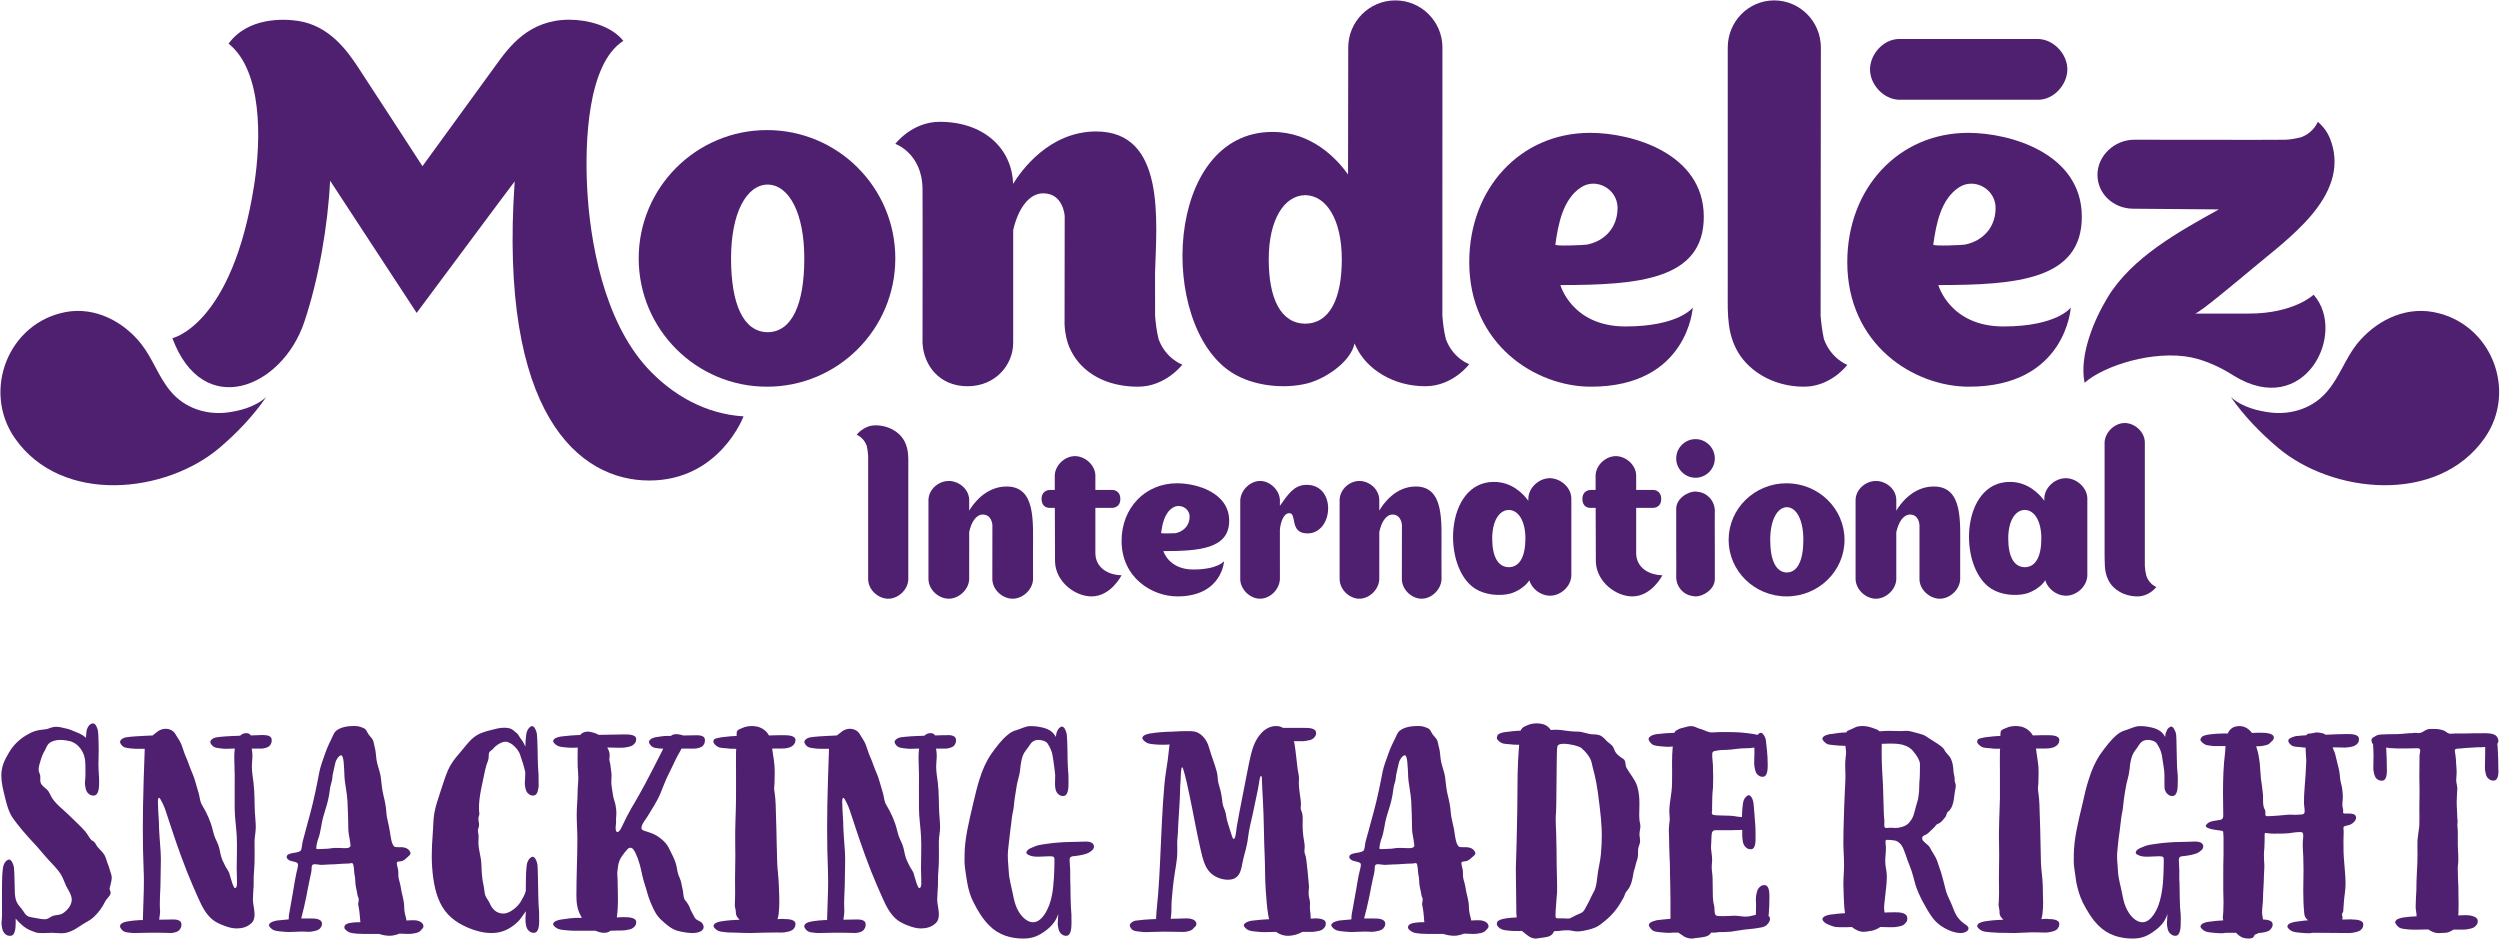 <svg width="1996" height="750" viewBox="0 0 1996 750" fill="none" xmlns="http://www.w3.org/2000/svg">
<path fill-rule="evenodd" clip-rule="evenodd" d="M212.524 317.002C203.308 325.446 189.998 328.2 181.663 329.302C164.682 331.503 147.13 325.815 135.914 312.045C126.697 301.03 121.998 286.526 113.02 274.96C98.829 256.785 76.138 244.852 52.785 249.075C6.577 257.52 -14.389 311.861 11.736 349.68C49.059 403.471 133.013 394.108 176.083 356.84C189.521 345.274 202.023 332.239 212.524 317.002Z" fill="#4F206F"/>
<path fill-rule="evenodd" clip-rule="evenodd" d="M1781.09 317.002C1790.45 325.446 1803.85 328.2 1812.3 329.302C1829.37 331.503 1847.18 325.815 1858.38 312.045C1867.74 301.03 1872.52 286.526 1881.51 274.96C1896.02 256.785 1918.78 244.852 1942.46 249.075C1989.09 257.52 2010.21 311.861 1983.77 349.68C1946.13 403.471 1861.32 394.108 1817.99 356.84C1804.41 345.274 1791.74 332.239 1781.09 317.002Z" fill="#4F206F"/>
<path fill-rule="evenodd" clip-rule="evenodd" d="M1627.98 31.157C1626.69 31.157 1516.72 31.157 1515.62 31.157C1503.69 31.522 1493.59 42.906 1493.04 54.472C1492.49 66.773 1503.14 78.89 1515.62 79.624C1516.91 79.624 1626.87 79.624 1627.98 79.624C1639.91 79.26 1650.01 67.874 1650.56 56.308C1651.11 44.008 1640.46 31.892 1627.98 31.157Z" fill="#4F206F"/>
<path fill-rule="evenodd" clip-rule="evenodd" d="M925.06 270.921C923.499 264.679 922.671 258.254 922.234 252.012C922.182 242.832 922.182 229.981 922.182 218.048C923.338 177.109 931.013 104.959 875.203 104.959C837.512 104.959 815.17 136.536 808.854 146.817C807.954 118.177 785.135 97.248 750.272 97.248C728.04 97.248 714.84 114.872 714.84 114.872C714.84 114.872 736.54 122.4 736.54 151.406C736.748 172.152 736.487 273.308 736.54 273.675C737.383 291.666 749.96 308.373 772.468 308.373C794.975 308.373 808.928 291.116 808.928 273.675V183.901C812.066 169.215 820.347 154.344 832.849 154.344C849.06 154.344 849.959 172.335 850.052 172.335L849.947 259.172C850.052 261.925 850.364 264.679 850.884 267.25C851.691 271.84 853.049 276.062 855.032 279.917C863.678 297.358 882.808 308.74 908.51 308.74C930.724 308.74 943.942 291.116 943.942 291.116C943.942 291.116 930.889 286.526 925.069 270.921H925.06Z" fill="#4F206F"/>
<path fill-rule="evenodd" clip-rule="evenodd" d="M1456.32 271.105C1454.86 264.679 1454.12 258.438 1453.57 252.195L1453.78 37.95C1453.78 17.205 1437.08 0.314 1416.51 0.314C1395.95 0.314 1379.43 17.205 1379.43 37.95V227.595C1379.64 244.668 1377.96 262.109 1385.85 277.898C1394.3 295.338 1415.04 308.74 1440.2 308.74C1462.04 308.74 1474.89 291.3 1474.89 291.3C1474.89 291.3 1462.23 286.71 1456.35 271.105H1456.32Z" fill="#4F206F"/>
<path fill-rule="evenodd" clip-rule="evenodd" d="M612.375 103.858C555.794 103.858 509.934 149.754 509.934 206.299C509.934 262.843 555.794 308.74 612.375 308.74C668.956 308.74 714.816 262.843 714.816 206.299C714.816 149.754 668.956 103.858 612.375 103.858ZM613.13 265.23C613.025 265.23 612.973 265.23 612.921 265.23C612.817 265.23 612.765 265.23 612.713 265.23C593.363 264.866 583.669 242.649 583.669 206.299C583.669 169.949 595.951 147.735 612.713 147.367C612.765 147.367 612.817 147.367 612.921 147.367C612.973 147.367 613.026 147.367 613.13 147.367C629.873 147.732 642.155 169.949 642.155 206.299C642.155 242.649 632.48 264.863 613.13 265.23Z" fill="#4F206F"/>
<path fill-rule="evenodd" clip-rule="evenodd" d="M1154.38 270.738C1152.84 264.496 1152.01 258.07 1151.59 251.829L1151.64 37.95C1151.64 17.205 1134.81 0.314 1114.03 0.314C1093.26 0.314 1076.43 17.205 1076.43 37.95L1076.27 139.29C1067.22 126.622 1047.3 105.326 1015.91 105.326C929.567 105.326 924.096 259.355 983.321 297.358C1000.03 308.189 1025.18 310.943 1044.24 305.986C1057.4 302.5 1078.13 289.647 1081.48 274.226C1081.95 275.329 1082.44 276.427 1083.03 277.53C1091.54 294.971 1112.56 308.373 1137.95 308.373C1160 308.373 1173.04 290.748 1173.04 290.748C1173.04 290.748 1160.17 286.341 1154.37 270.738H1154.38ZM1042.32 258.438C1042.21 258.438 1042.16 258.438 1042.11 258.438C1042.06 258.438 1042.01 258.438 1041.9 258.438C1022.61 258.073 1012.95 238.61 1012.95 207.033C1012.95 175.456 1025.2 156.179 1041.9 155.813C1042.01 155.813 1042.06 155.813 1042.11 155.813C1042.16 155.813 1042.21 155.813 1042.32 155.813C1059.06 156.177 1071.29 175.456 1071.29 207.033C1071.29 238.61 1061.61 258.07 1042.32 258.438Z" fill="#4F206F"/>
<path fill-rule="evenodd" clip-rule="evenodd" d="M1351.5 245.586C1351.5 245.586 1340.48 260.641 1297.71 260.641C1255.02 260.641 1245.82 227.595 1245.82 227.595C1308.17 227.595 1360.31 223.374 1360.31 173.07C1360.31 122.583 1303.4 106.06 1269.56 106.06C1213.79 106.06 1173.05 150.488 1173.05 209.236C1173.05 275.144 1226.13 308.74 1270.17 308.74C1347.64 308.74 1351.5 245.586 1351.5 245.586ZM1241.8 195.284C1243.99 179.128 1247.84 158.933 1262.31 149.57C1274.34 141.676 1291.1 150.674 1291.46 165.543C1291.62 181.515 1281.42 192.346 1267.14 195.284C1265.61 195.648 1241.6 196.751 1241.8 195.284Z" fill="#4F206F"/>
<path fill-rule="evenodd" clip-rule="evenodd" d="M1653.31 245.586C1653.31 245.586 1642.3 260.641 1599.52 260.641C1556.75 260.641 1547.57 227.595 1547.57 227.595C1609.99 227.595 1662.13 223.374 1662.13 173.07C1662.13 122.583 1605.21 106.06 1571.43 106.06C1515.62 106.06 1474.87 150.488 1474.87 209.236C1474.87 275.144 1527.92 308.74 1571.98 308.74C1649.46 308.74 1653.31 245.586 1653.31 245.586ZM1543.53 195.284C1545.73 179.128 1549.59 158.933 1564.09 149.57C1576.21 141.676 1592.91 150.674 1593.28 165.543C1593.49 181.515 1583.18 192.346 1568.86 195.284C1567.4 195.648 1543.34 196.751 1543.53 195.284Z" fill="#4F206F"/>
<path fill-rule="evenodd" clip-rule="evenodd" d="M1795.59 250.359H1752.45C1755.57 250.359 1787.52 223.372 1798.16 214.56C1825.88 191.061 1875.82 157.281 1861.32 113.404V113.768C1858.56 103.303 1850.49 97.245 1850.49 97.245C1850.49 97.245 1847.55 105.69 1837.27 109.546C1833.05 110.649 1828.82 111.383 1824.78 111.565C1821.3 111.773 1703.98 111.565 1703.98 111.565C1688.2 111.565 1674.79 124.232 1674.61 139.287C1674.45 154.341 1686.91 166.457 1703.07 166.641L1771.54 167.193C1739.78 184.817 1701.96 205.563 1682.69 237.507C1671.67 255.682 1659.92 283.954 1664.33 305.617C1679.57 292.032 1719.4 279.18 1749.88 285.423C1761.26 287.811 1773.38 293.5 1783.11 299.743C1840.02 335.175 1874.35 265.779 1847.18 235.304C1847.18 235.304 1831.58 250.359 1795.59 250.359Z" fill="#4F206F"/>
<path fill-rule="evenodd" clip-rule="evenodd" d="M516.709 293.686C481.846 255.5 470.959 192.346 468.793 150.121C466.956 113.954 468.897 50.985 497.69 32.626C488.051 20.509 469.069 15.736 454.638 15.736C422.217 15.736 406.575 37.215 395.487 52.637C391.833 57.779 337.29 132.681 337.29 132.681C337.29 132.681 291.43 61.999 285.794 53.555C277.991 41.805 263.415 20.326 237.768 16.654C226.734 15.004 198.095 13.531 182.508 34.829C209.367 56.308 208.687 110.834 202.886 147.918C185.372 259.723 137.621 270.004 137.621 270.004C162.075 335.727 225.063 309.842 242.853 257.336C254.382 223.189 261.836 180.046 263.543 144.247L332.664 249.809C332.664 249.809 410.927 144.613 410.927 144.797C398.021 330.771 462.221 383.644 518.343 383.644C574.539 383.644 593.651 332.423 593.651 332.423C563.267 330.586 536.684 315.349 516.709 293.686Z" fill="#4F206F"/>
<path fill-rule="evenodd" clip-rule="evenodd" d="M691.941 355.739C692.623 358.491 692.971 361.246 693.133 363.816C693.152 364.732 693.093 461.485 693.133 462.769C693.393 470.847 700.843 477.64 708.536 478.007C716.687 478.372 724.783 471.214 725.187 462.769C725.225 461.666 725.187 374.281 725.187 374.281C725.135 367.121 725.827 359.594 722.398 352.801C718.765 345.274 709.803 339.583 698.972 339.583C689.535 339.583 683.973 347.11 683.973 347.11C683.973 347.11 689.462 349.129 691.941 355.739Z" fill="#4F206F"/>
<path fill-rule="evenodd" clip-rule="evenodd" d="M1713.71 460.016C1712.98 457.263 1712.61 454.508 1712.43 451.938C1712.43 451.022 1712.43 354.27 1712.43 352.984C1712.22 344.907 1704.72 338.114 1697.01 337.747C1688.93 337.383 1680.85 344.539 1680.3 352.984C1680.3 354.088 1680.3 441.473 1680.3 441.473C1680.51 448.633 1679.75 456.16 1683.24 462.953C1686.73 470.48 1695.72 476.171 1706.56 476.171C1716.1 476.171 1721.61 468.644 1721.61 468.644C1721.61 468.644 1716.1 466.625 1713.71 460.016Z" fill="#4F206F"/>
<path fill-rule="evenodd" clip-rule="evenodd" d="M1130.31 388.417C1113.82 388.417 1104.08 402.737 1101.32 407.51H1101.22C1101.22 402.738 1101.22 399.065 1101.22 398.881C1100.96 390.62 1093.58 384.378 1086.02 384.011C1077.94 383.647 1069.95 390.253 1069.55 398.881C1069.51 399.985 1069.51 461.668 1069.55 462.586C1069.81 470.847 1077.17 477.64 1084.75 478.007C1092.81 478.372 1100.81 471.031 1101.22 462.586C1101.22 461.852 1101.24 441.657 1101.24 424.4H1101.34C1102.7 417.607 1106.32 410.814 1111.79 410.814C1118.86 410.814 1119.26 419.076 1119.3 419.076L1119.24 462.586C1119.5 470.847 1126.86 477.64 1134.45 478.007C1142.52 478.372 1150.51 471.031 1150.91 462.586L1150.86 439.821C1150.86 416.322 1153.23 388.417 1130.32 388.417H1130.31Z" fill="#4F206F"/>
<path fill-rule="evenodd" clip-rule="evenodd" d="M1543.9 388.417C1527.01 388.417 1516.91 402.737 1514.15 407.51H1514C1514 402.738 1514 399.065 1514 398.881C1513.79 390.62 1506.29 384.378 1498.39 384.011C1490.13 383.647 1481.87 390.253 1481.5 398.881C1481.5 399.985 1481.5 461.668 1481.5 462.586C1481.87 470.847 1489.4 477.64 1497.11 478.007C1505.37 478.372 1513.63 471.031 1514 462.586C1514 461.852 1514 441.657 1514 424.4H1514.15C1515.62 417.607 1519.3 410.814 1524.99 410.814C1532.15 410.814 1532.51 419.076 1532.51 419.076V462.586C1532.72 470.847 1540.41 477.64 1548.12 478.007C1556.38 478.372 1564.64 471.031 1565.01 462.586V439.821C1565.01 416.322 1567.4 388.417 1543.9 388.417Z" fill="#4F206F"/>
<path fill-rule="evenodd" clip-rule="evenodd" d="M803.657 388.417C786.748 388.417 776.743 402.737 773.916 407.51H773.812C773.793 402.738 773.793 399.065 773.793 398.881C773.533 390.62 765.954 384.378 758.188 384.011C749.89 383.647 741.684 390.253 741.28 398.881C741.24 399.985 741.24 461.668 741.28 462.586C741.54 470.847 749.1 477.64 756.885 478.007C765.146 478.372 773.37 471.031 773.793 462.586C773.812 461.852 773.812 441.657 773.812 424.4H773.916C775.31 417.607 779.021 410.814 784.637 410.814C791.889 410.814 792.293 419.076 792.33 419.076L792.278 462.586C792.538 470.847 800.098 477.64 807.882 478.007C816.18 478.372 824.386 471.031 824.791 462.586L824.739 439.821C824.739 416.322 827.164 388.417 803.645 388.417H803.657Z" fill="#4F206F"/>
<path fill-rule="evenodd" clip-rule="evenodd" d="M1426.4 385.846C1400.88 385.846 1380.14 406.041 1380.14 431.009C1380.14 455.977 1400.88 476.171 1426.4 476.171C1451.92 476.171 1472.66 455.977 1472.66 431.009C1472.66 406.041 1451.92 385.846 1426.4 385.846ZM1426.76 457.078H1426.56C1417.74 456.87 1413.34 446.981 1413.34 431.009C1413.34 415.037 1419.03 405.123 1426.56 404.94H1426.76C1434.29 405.148 1439.8 415.037 1439.8 431.009C1439.8 446.981 1435.39 456.895 1426.76 457.078Z" fill="#4F206F"/>
<path fill-rule="evenodd" clip-rule="evenodd" d="M1254.53 397.596C1254.27 389.151 1246.17 382.175 1237.99 381.808C1229.32 381.443 1220.69 388.784 1220.25 397.596C1220.25 398.33 1220.2 399.615 1220.2 399.797C1216.07 394.106 1207.04 384.744 1192.75 384.744C1153.52 384.744 1151.04 453.221 1177.94 470.111C1185.54 474.883 1196.98 476.17 1205.64 473.967C1210.54 472.682 1217.72 468.643 1221.01 463.319C1223.03 470.112 1229.84 475.252 1236.81 475.62C1245.5 475.984 1254.11 468.643 1254.55 459.831C1254.59 458.728 1254.57 398.329 1254.55 397.595L1254.53 397.596ZM1204.74 452.856H1204.63H1204.53C1195.77 452.647 1191.38 444.044 1191.38 429.907C1191.38 415.955 1196.95 407.326 1204.53 407.143C1204.58 407.143 1204.58 407.143 1204.63 407.143C1204.69 407.143 1204.69 407.143 1204.74 407.143C1212.34 407.351 1217.88 415.955 1217.88 429.907C1217.88 444.044 1213.5 452.672 1204.74 452.856Z" fill="#4F206F"/>
<path fill-rule="evenodd" clip-rule="evenodd" d="M1666.53 397.596C1666.17 389.151 1658.09 382.175 1650.01 381.808C1641.2 381.443 1632.57 388.784 1632.2 397.596C1632.2 398.33 1632.2 399.615 1632.2 399.797C1627.98 394.106 1618.98 384.744 1604.66 384.744C1565.37 384.744 1562.99 453.221 1589.97 470.111C1597.5 474.883 1608.88 476.17 1617.51 473.967C1622.47 472.682 1629.63 468.643 1632.93 463.319C1634.95 470.112 1641.75 475.252 1648.72 475.62C1657.53 475.984 1665.98 468.643 1666.53 459.831C1666.53 458.728 1666.53 398.33 1666.53 397.596ZM1616.78 452.856H1616.57H1616.41C1607.79 452.647 1603.38 444.044 1603.38 429.907C1603.38 415.955 1608.89 407.326 1616.41 407.143C1616.57 407.143 1616.57 407.143 1616.57 407.143C1616.57 407.143 1616.57 407.143 1616.78 407.143C1624.31 407.351 1629.81 415.955 1629.81 429.907C1629.81 444.044 1625.41 452.672 1616.78 452.856Z" fill="#4F206F"/>
<path fill-rule="evenodd" clip-rule="evenodd" d="M1369.12 407.326C1368.76 399.432 1362.69 393.19 1355.17 392.639C1354.62 392.431 1354.25 392.431 1353.88 392.431C1346.91 392.431 1338.28 398.49 1338.28 406.201V435.574C1338.43 444.57 1338.28 461.093 1338.28 461.276C1338.64 469.171 1344.7 475.413 1352.23 475.963C1352.78 476.171 1353.15 476.171 1353.52 476.171C1360.49 476.171 1369.12 470.113 1369.12 462.402V437.985C1368.96 428.806 1369.12 407.51 1369.12 407.326Z" fill="#4F206F"/>
<path fill-rule="evenodd" clip-rule="evenodd" d="M1369.12 366.019C1369.12 374.464 1362.14 381.441 1353.7 381.441C1345.25 381.441 1338.28 374.464 1338.28 366.019C1338.28 357.575 1345.25 350.598 1353.7 350.598C1362.14 350.598 1369.12 357.575 1369.12 366.019Z" fill="#4F206F"/>
<path fill-rule="evenodd" clip-rule="evenodd" d="M1042.34 387.132C1032.94 387.496 1028.28 394.842 1021.87 403.838C1021.83 404.047 1021.89 399.618 1021.89 399.431C1021.63 391.353 1014.27 384.376 1006.69 384.009C998.608 383.645 990.64 390.985 990.218 399.431V423.113V462.584H990.199C990.459 470.662 997.8 477.638 1005.4 478.006C1013.4 478.37 1021.3 471.213 1021.83 462.768H1021.88L1021.86 422.929C1022.38 417.055 1024.8 409.711 1029.35 409.711C1035.8 409.711 1029.15 425.867 1043.88 425.867C1065.03 425.867 1067.28 386.029 1042.32 387.13L1042.34 387.132Z" fill="#4F206F"/>
<path fill-rule="evenodd" clip-rule="evenodd" d="M977.312 448.083C977.312 448.083 972.264 454.692 952.675 454.692C933.067 454.692 928.845 440.005 928.845 440.005C957.411 440.005 981.387 438.168 981.387 415.771C981.387 393.19 955.245 385.846 939.75 385.846C914.176 385.846 895.469 405.674 895.469 431.743C895.469 461.301 919.813 476.171 940.007 476.171C975.623 476.171 977.312 448.083 977.312 448.083ZM927.009 425.501C928.019 418.341 929.783 409.346 936.427 405.307C941.935 401.82 949.645 405.671 949.774 412.283C949.878 419.443 945.205 424.216 938.649 425.685C937.951 425.685 926.917 426.236 927.009 425.477V425.501Z" fill="#4F206F"/>
<path fill-rule="evenodd" clip-rule="evenodd" d="M895.43 459.281C895.43 459.281 887.04 476.171 871.508 476.171C858.712 476.171 843.016 464.973 842.336 448.633C842.336 448.425 842.232 425.134 842.18 405.491H837.845C835.587 405.491 831.566 404.205 831.566 398.33C831.566 392.456 836.083 391.171 838.323 391.171H842.143C842.124 384.378 842.124 379.605 842.124 379.421C842.54 370.976 850.679 363.816 858.885 364.184C866.614 364.548 874.307 371.343 874.545 379.421V391.171H888.223C890.112 391.171 894.501 392.456 894.501 398.33C894.501 404.389 890.114 405.491 887.764 405.491H874.545V441.473C874.545 453.223 884.624 459.098 895.456 459.281H895.43Z" fill="#4F206F"/>
<path fill-rule="evenodd" clip-rule="evenodd" d="M1327.26 459.281C1327.26 459.281 1318.82 476.171 1303.21 476.171C1290.55 476.171 1274.81 464.973 1274.13 448.633C1274.13 448.425 1274.03 425.134 1273.98 405.491H1269.64C1267.38 405.491 1263.36 404.205 1263.36 398.33C1263.36 392.456 1267.88 391.171 1270.12 391.171H1273.94C1273.92 384.378 1273.92 379.605 1273.92 379.421C1274.34 370.976 1282.46 363.816 1290.72 364.184C1298.43 364.548 1306.14 371.343 1306.32 379.421V391.171H1320.09C1321.93 391.171 1326.33 392.456 1326.33 398.33C1326.33 404.389 1321.93 405.491 1319.54 405.491H1306.32V441.473C1306.32 453.223 1316.42 459.098 1327.25 459.281H1327.26Z" fill="#4F206F"/>
<path fill-rule="evenodd" clip-rule="evenodd" d="M87.484 709.51C87.484 710.613 88.311 711.347 88.311 712.633C88.33 713.736 87.76 714.834 86.969 715.755C85.959 717.223 84.674 718.326 84.034 719.611C81.739 724.383 78.783 728.424 74.928 732.095C72.888 734.114 70.614 735.218 68.172 736.685C65.159 738.335 62.37 740.541 59.341 742.193C56.385 743.847 52.805 745.128 49.207 745.128C46.579 745.128 43.938 744.764 41.496 744.764C39.129 744.764 36.667 744.972 34.19 744.972C29.142 744.972 29.308 744.764 24.643 742.953C20.126 741.303 15.721 737.261 12.527 733.406C12.527 734.14 12.527 735.056 12.508 736.893C12.489 738.178 12.489 740.379 12.091 742.4C11.623 744.971 10.567 747.172 8.162 747.172C6.252 747.172 5.425 746.808 3.978 745.522C2.75 744.419 2.141 742.952 1.793 741.484C1.376 739.647 1.204 738.179 1.204 737.076C1.224 735.057 1.621 733.402 1.621 730.283C1.621 727.895 1.569 722.206 1.569 716.147C1.569 708.069 1.621 699.441 1.986 696.32C2.194 694.483 2.298 691.912 3.141 690.078C3.557 689.162 3.838 688.611 4.811 687.507C5.332 687.143 6.388 686.222 7.164 686.222C8.028 686.222 8.928 687.138 9.183 687.507C10.135 688.975 10.911 690.994 11.15 692.649C11.41 694.486 11.514 698.891 11.618 703.664C11.67 707.15 11.774 710.824 11.878 713.761C12.138 716.332 12.612 719.085 13.825 721.105C15.365 723.675 17.114 725.143 18.633 727.53C20.34 730.283 21.495 731.75 24.875 732.302C26.8 732.51 32.659 733.952 35.505 733.952C38.294 733.952 39.012 732.848 41.489 731.563C44.06 730.278 47.493 730.829 49.898 729.362C51.808 728.259 54.54 725.688 55.644 723.671C56.711 721.834 57.294 719.997 57.294 718.163C57.294 717.06 57.034 715.962 56.56 714.676C55.587 711.924 53.937 709.717 52.704 707.149C51.309 704.214 50.445 701.091 48.739 698.337C45.325 692.829 40.349 688.607 36.181 683.65C32.143 678.691 27.791 673.92 23.495 669.331C18.999 664.376 14.628 659.233 10.681 653.726C6.825 648.584 5.21 641.609 3.687 635.367C2.417 630.225 1.059 624.719 1.059 619.212C1.059 611.685 3.812 606.544 7.264 600.669C10.553 594.978 15.379 590.388 20.849 587.083C25.991 583.961 29.514 582.863 35.885 582.311C39.538 581.947 40.694 580.292 44.954 580.292C47.655 580.292 49.82 581.026 52.444 581.578C54.869 581.942 57.658 583.227 60.339 584.331C63.534 585.616 66.562 586.901 68.618 589.103C68.827 585.616 68.931 583.044 69.774 581.392C70.19 580.476 70.435 579.924 71.444 578.821C71.965 578.269 73.536 577.536 74.327 577.536C75.17 577.536 76.071 578.452 76.346 578.821C77.283 580.289 78.053 582.308 78.272 583.963C78.585 586.164 78.803 594.06 78.803 598.833C78.803 603.241 78.594 607.645 78.594 610.215C78.594 616.641 79.255 619.211 79.146 625.086C79.094 627.657 79.165 635.183 74.759 635.183C72.849 635.183 72.043 634.819 70.575 633.534C69.363 632.618 68.738 630.963 68.389 629.495C67.973 627.658 67.801 626.373 67.801 625.088C67.801 623.068 68.218 621.601 68.218 618.295C68.218 616.645 68.18 613.523 68.166 609.85C68.114 607.461 67.802 605.442 67.193 603.424C66.277 600.671 64.862 598.1 62.9 596.081C61.12 594.062 58.955 592.776 56.364 591.86C53.996 591.309 51.077 590.757 48.176 590.757C44.908 590.757 41.659 591.491 39.382 593.328C37.509 594.795 36.921 597.184 35.786 599.202C34.261 601.773 33.252 604.156 32.445 607.097C31.727 609.667 30.832 611.687 30.832 614.807C30.832 616.093 31.821 617.743 32.081 619.028C32.445 620.865 31.872 622.884 32.341 624.536C32.944 627.107 35.791 628.756 37.498 630.411C39.59 632.43 40.235 635.183 41.849 637.57C43.904 640.505 46.511 643.078 49.229 645.464C51.394 647.484 53.6 649.321 55.599 651.339C59.747 655.56 64.228 659.417 68.083 663.823C69.936 666.024 71.076 668.783 73.058 670.8C73.719 671.351 74.656 671.534 75.28 672.267C76.217 673.183 76.659 674.469 77.409 675.572C79.189 677.96 81.666 679.792 83.247 682.365C84.699 684.753 85.193 687.872 86.275 690.259C87.342 692.829 87.852 695.583 88.737 697.969C89.049 698.885 89.205 699.806 89.205 700.722C89.205 702.559 88.685 704.396 88.305 706.23C88.097 707.333 87.535 708.431 87.535 709.534L87.484 709.51Z" fill="#4F206F"/>
<path fill-rule="evenodd" clip-rule="evenodd" d="M209.901 586.874C212.305 586.874 216.932 587.082 216.932 590.73C216.932 592.932 216.62 593.483 215.668 594.951C214.898 596.054 213.664 596.6 212.53 596.97C210.75 597.522 209.61 597.704 208.528 597.704C208.007 597.704 204.729 597.704 201.001 597.704C201.261 599.541 201.552 601.373 201.552 603.211C201.552 606.146 201.084 608.902 201.084 611.84C201.084 616.248 201.875 620.652 202.406 624.874C202.937 629.282 203.103 633.686 203.213 638.093C203.264 641.767 203.316 645.436 203.525 648.924C203.733 652.781 204.207 656.635 204.207 660.49C204.207 664.347 203.234 668.201 203.234 672.056C203.234 675.725 203.285 679.583 203.285 683.255C203.285 687.663 203.182 692.067 202.765 696.657C202.401 700.144 202.661 703.633 202.505 707.305C202.349 710.979 201.917 714.648 201.917 718.32C201.917 721.625 203.239 726.03 203.239 730.07C203.239 732.823 202.635 735.394 200.543 737.23C197.348 740.165 193.236 741.268 188.977 741.268C185.615 741.268 182.147 740.352 178.935 739.067C175.464 737.781 172.289 736.314 169.792 734.294C164.321 729.887 161.182 723.463 158.373 717.221C155.214 710.061 152.021 702.901 149.139 695.558C147.505 691.337 145.943 687.296 144.403 683.074C141.978 676.465 139.667 669.672 137.445 663.063C135.993 658.655 134.562 654.251 133.152 650.028C131.96 646.172 130.618 642.685 128.781 639.38C128.177 638.095 127.532 636.992 126.943 636.992C126.137 636.992 126.064 639.193 126.064 640.296C126.064 641.399 126.22 642.685 126.22 643.783C126.201 647.821 126.772 651.861 126.845 655.899C126.949 663.978 127.688 671.872 128.224 679.766C128.38 682.336 128.432 684.72 128.432 687.11C128.432 692.433 128.172 697.757 128.172 703.081C128.172 709.323 127.605 715.381 127.605 721.624C127.605 723.643 127.642 725.48 127.813 727.499C127.813 729.887 127.292 732.089 127.095 734.291C131.669 734.291 135.687 734.083 137.835 734.083C140.223 734.083 144.866 734.291 144.866 737.939C144.866 739.958 144.554 740.51 143.617 741.977C142.81 743.263 141.577 743.814 140.443 744.178C138.699 744.73 137.56 744.912 136.477 744.912C135.873 744.912 131.502 744.704 127.371 744.704C123.426 744.704 119.716 744.704 118.834 744.704C116.081 744.704 110.94 744.912 108.186 744.912C106.662 744.912 105.194 744.912 103.69 744.704C102.186 744.496 100.183 744.34 98.824 743.601C97.3 742.685 95.832 740.666 95.832 739.745C95.832 739.011 95.884 738.459 96.639 737.725C97.502 736.809 99.522 736.07 100.734 735.888C104.169 735.155 110.208 734.603 111.621 734.603C112.376 734.603 113.182 734.603 114.046 734.603C114.254 724.139 114.889 714.225 114.889 703.393C114.889 700.458 114.837 697.335 114.681 694.398C114.213 683.566 114.041 672.734 114.041 661.903C114.041 655.661 114.093 649.419 114.197 643.177C114.301 636.2 114.51 629.408 114.717 622.432C114.977 614.354 115.248 606.092 115.56 597.831H108.198C106.694 597.831 105.206 597.623 103.702 597.467C102.198 597.259 100.194 597.102 98.836 596.363C97.332 595.63 95.844 593.428 95.844 592.507C95.844 591.956 95.948 591.404 96.65 590.67C97.514 589.567 99.534 588.833 100.746 588.651C104.181 588.099 112.881 587.548 114.295 587.548C115.747 587.548 118.682 587.34 121.859 587.184C123.253 586.08 124.705 584.795 126.043 583.879C127.843 582.594 130.008 581.86 132.193 581.86C135.425 581.86 138.618 583.327 140.271 586.45C141.686 589.021 143.539 591.222 144.642 593.977C146.058 597.464 146.958 601.137 148.556 604.625C149.914 607.56 150.778 610.5 151.969 613.437C153.312 616.924 154.832 620.047 155.768 623.534C156.669 626.839 157.808 630.327 158.724 633.632C159.624 636.936 159.531 639.874 161.389 642.811C165.042 648.87 168.145 655.662 169.779 662.455C170.622 665.941 171.543 668.881 173.156 672.002C174.884 675.488 175.487 678.978 176.258 682.649C176.991 685.954 178.568 688.891 180.15 692.013C180.905 693.48 182.003 694.765 182.685 696.233C183.439 697.701 183.548 699.355 184.116 700.823C184.87 703.024 185.458 705.595 186.353 707.432C186.822 708.535 187.29 709.082 187.748 709.082C188.216 709.082 188.664 708.53 188.976 707.432C189.185 706.698 189.236 705.965 189.236 705.043C189.236 701.005 188.976 696.966 188.976 692.926C188.976 684.482 189.445 676.22 189.028 667.959C188.664 660.248 187.379 652.905 187.379 645.194C187.379 639.687 187.36 634.362 187.36 628.855C187.36 625.732 187.379 622.613 187.398 619.492C187.398 614.72 187.033 609.946 187.033 605.172C187.033 602.602 187.138 600.031 187.45 597.645C185.103 597.645 182.438 597.853 180.271 597.853C178.767 597.853 177.263 597.645 175.775 597.489C174.307 597.281 172.304 597.125 170.93 596.386C169.39 595.652 167.901 593.451 167.901 592.53C167.901 591.978 168.006 591.426 168.729 590.693C169.608 589.589 171.627 588.856 172.84 588.673C176.254 588.122 184.975 587.57 186.389 587.57C187.507 587.57 189.438 587.57 191.749 587.362C193.035 586.077 194.596 585.343 196.521 585.343C198.598 585.343 199.644 586.077 200.159 587.18C204.197 586.972 207.98 586.816 209.926 586.816L209.901 586.874Z" fill="#4F206F"/>
<path fill-rule="evenodd" clip-rule="evenodd" d="M338.08 739.618C338.099 740.904 337.07 741.455 336.024 742.741C335.072 744.026 333.49 744.578 332.043 744.942C329.582 745.494 327.802 745.676 326.003 745.676C324.39 745.676 322.756 745.467 320.569 745.467C320.153 745.467 319.523 745.467 318.623 745.467C317.541 746.019 316.364 746.383 315.173 746.571C313.851 746.935 312.529 747.122 311.223 747.122C308.361 747.122 305.312 746.571 302.631 745.655C300.742 745.655 298.884 745.655 297.087 745.655C291.653 745.655 286.953 745.655 285.043 745.447C283.134 745.238 280.563 745.082 278.82 744.343C277.68 743.792 274.948 742.142 274.912 740.487C274.872 737.365 278.804 737 281.135 736.631C282.218 736.423 284.643 736.267 287.726 736.267C287.518 734.43 287.414 732.598 287.31 731.495C287.05 729.293 286.945 727.087 286.539 725.069C286.331 723.966 285.988 723.05 285.972 721.765C285.953 720.849 286.493 719.194 286.44 718.091C286.422 716.805 285.597 716.071 285.301 714.052C284.988 711.481 284.182 708.911 283.849 706.158C283.536 703.77 283.745 701.568 283.209 699.182C282.642 696.611 282.792 693.857 282.272 691.288C281.96 689.633 281.705 689.086 280.659 689.086C280.128 689.086 279.337 689.451 278.291 689.451C275.647 689.451 273.077 689.659 270.544 689.815C268.009 690.023 265.496 690.179 262.998 690.179C260.906 690.179 258.794 690.543 256.665 690.543C255.728 690.543 252.938 689.991 251.083 689.991C248.898 689.991 248.788 691.828 248.809 693.296C248.847 695.685 247.93 698.988 247.378 701.557C246.389 706.147 245.614 710.37 244.698 715.143C243.782 719.915 241.815 728.545 240.477 733.318C242.663 733.318 244.885 733.318 248.041 733.318C251.179 733.318 256.743 733.318 257.092 737.356C256.936 739.194 256.727 739.745 255.551 741.213C254.578 742.316 253.017 742.862 251.55 743.232C249.327 743.783 247.881 743.966 246.481 743.966C244.977 743.966 243.504 743.757 241.138 743.757C237.688 743.757 234.144 744.122 230.637 744.122C228.727 744.122 226.802 743.913 224.891 743.757C223.002 743.549 220.431 743.393 218.667 742.654C216.705 741.92 214.775 739.714 214.738 738.798C214.738 738.246 214.842 737.695 215.769 736.961C216.872 735.858 219.422 735.311 220.962 734.942C224.121 734.578 227.351 734.39 230.564 734.026C230.524 733.818 230.512 733.662 230.512 733.474C230.472 730.903 231.209 727.599 231.449 726.314C232.385 720.807 233.395 715.482 234.332 709.791C235.05 705.571 235.711 700.979 236.736 696.573C236.996 695.47 237.985 691.983 237.949 690.148C237.896 687.946 233.156 687.946 231.303 687.025C229.705 686.109 228.899 685.37 228.899 684.272C228.847 682.253 230.939 681.701 233.307 681.15C234.883 680.786 238.282 680.598 239.879 679.313C241.18 678.209 241.071 673.989 241.586 672.153C243.09 666.829 244.469 661.505 245.807 656.365C247.295 650.857 248.799 645.533 250.011 640.209C251.24 634.885 252.416 629.561 253.446 624.237C254.419 619.277 255.189 614.139 256.881 609.366C258.645 604.407 260.388 598.718 262.682 593.945L264.956 589.173C266.06 586.972 266.7 584.583 268.828 583.115C272.481 580.362 278.008 579.628 282.744 579.628C285.903 579.628 287.776 580.18 290.142 581.278C292.567 582.194 292.583 583.849 294.202 586.238C295.284 587.887 296.882 589.173 297.709 590.827C298.536 592.665 298.552 594.502 299.125 596.335C300.243 600.009 300.077 604.413 300.904 608.268C301.768 612.489 303.491 616.346 304.027 620.569C304.651 625.523 304.927 630.115 306.119 634.888C307.258 639.478 308.159 643.884 308.487 648.657C308.591 651.046 309.054 653.247 309.569 655.45C310.214 658.573 311 661.509 311.37 664.446C311.578 665.731 311.9 668.484 312.509 671.055C313.04 673.074 313.758 675.093 314.731 675.827C315.335 676.379 316.459 676.379 317.63 676.379C318.546 676.379 319.483 676.379 320.295 676.379C322.662 676.379 325.508 677.112 326.941 679.314C327.471 680.048 327.747 680.599 327.747 681.151C327.766 681.885 327.227 682.806 326.222 683.539C324.661 684.825 323.36 686.48 321.544 687.213C320.956 687.578 319.894 687.578 318.916 687.765C318.125 687.765 317.412 687.973 317.043 688.317C316.782 688.525 316.782 688.868 316.834 689.42C316.853 690.154 317.094 691.257 317.365 692.355C317.678 693.458 317.99 694.744 317.99 695.842L318.041 698.595C318.06 699.698 318.094 700.614 318.354 701.53C318.921 703.918 319.749 706.489 320.061 708.873C320.321 711.075 320.961 713.463 321.528 715.85C322.116 718.421 322.632 720.991 322.684 723.377C322.735 726.864 323.048 728.701 323.875 731.822C324.135 732.925 324.396 733.841 324.515 734.944C326.425 734.736 328.429 734.736 330.647 734.736C334.446 734.736 338.046 736.573 338.083 739.508L338.08 739.618ZM279.864 675.179C279.846 674.076 279.448 671.693 279.297 670.589C278.709 667.103 278.105 664.714 278.085 661.594C277.981 654.433 277.825 646.906 277.424 639.747C277.268 636.442 276.706 632.954 276.196 629.465C275.592 625.791 275.004 621.939 274.931 617.9C274.912 616.796 274.723 612.025 274.379 608.537C274.067 605.232 273.463 603.029 272.324 603.029C270.471 603.029 268.155 607.249 267.916 608.353C267.182 611.106 266.631 614.228 265.97 616.982C265.605 618.267 265.449 619.553 265.366 620.838C265.21 622.306 265.002 623.773 264.538 625.059C263.508 627.994 263.274 631.3 262.832 634.238C261.879 640.296 259.855 646.171 258.111 652.046C257.305 654.799 256.826 657.553 256.332 660.491C255.764 663.613 255.176 666.916 253.943 670.037C253.423 671.323 252.455 675.545 252.491 677.197C252.51 677.931 253.012 677.931 254.089 677.931C255.666 677.931 258.569 677.723 259.358 677.723C261.247 677.723 263.084 677.515 264.92 677.171C266.372 676.963 267.84 676.963 269.365 676.963C270.941 676.963 273.039 677.171 275.166 677.171C276.488 677.171 277.81 677.171 278.856 676.62C279.407 676.255 279.881 675.704 279.865 675.152L279.864 675.179Z" fill="#4F206F"/>
<path fill-rule="evenodd" clip-rule="evenodd" d="M430.514 734.661C430.462 737.414 430.554 744.759 426.273 744.759C424.42 744.759 423.608 744.395 422.177 743.109C421.001 742.193 420.413 740.538 420.064 739.071C419.076 734.85 419.7 730.993 419.856 727.505C418.149 729.893 415.172 734.481 413.063 736.317C407.225 741.641 400.965 744.946 392.428 744.946C390.685 744.946 388.884 744.737 387.031 744.581C381.211 743.666 375.061 741.646 369.48 738.707C365.093 736.505 361.072 733.565 357.877 730.261C354.26 726.405 351.746 722 349.928 717.411C347.888 712.086 346.733 706.946 345.947 701.255C345.104 695.38 344.719 689.322 344.719 683.447C344.719 677.389 345.031 671.697 345.489 665.823C345.957 660.315 345.802 654.808 346.753 649.3C347.742 643.609 349.803 637.734 351.656 632.043C353.586 626.168 355.293 620.477 357.641 614.969C359.899 609.828 363.13 605.606 366.838 601.384C370.398 597.345 373.521 592.755 377.615 589.267C381.638 585.78 386.317 584.308 391.384 583.025C394.855 582.109 398.801 581.006 402.583 581.006C404.144 581.006 405.648 581.214 407.1 581.558C409.025 582.109 410.644 583.759 412.205 585.044C414.354 586.694 414.521 588.531 416.374 590.552C417.586 591.837 418.611 594.59 419.46 596.06C419.512 594.041 419.616 590.918 419.772 589.818C419.98 587.798 420.085 585.228 420.912 583.576C421.328 582.66 421.573 582.108 422.525 581.005C423.046 580.453 424.065 579.72 424.836 579.72C425.642 579.72 426.506 580.636 426.782 581.005C427.698 582.473 428.473 584.492 428.671 586.147C428.931 587.984 429.035 592.388 429.191 596.978C429.295 603.036 429.4 609.829 429.556 612.216C429.972 617.357 430.144 619.927 430.024 625.067C430.076 625.619 430.076 626.17 430.076 626.722C430.076 627.825 429.972 628.923 429.712 629.844C429.295 632.597 428.296 635.168 425.762 635.168C423.909 635.168 423.098 634.804 421.666 633.519C420.49 632.603 419.887 630.948 419.554 629.48C418.414 624.521 419.397 623.422 419.345 618.465C419.345 617.914 419.345 617.18 419.326 616.264C418.26 611.492 416.813 607.085 415.158 602.311C413.873 598.455 408.383 592.214 403.537 592.214C400.654 592.214 397.937 594.051 395.771 595.701C394.871 596.435 394.122 597.35 393.294 598.272C392.54 599.005 391.202 599.739 390.76 600.473C389.844 602.123 390.447 604.881 389.771 606.899C388.704 609.652 387.898 612.04 387.294 614.977C386.269 620.3 384.963 625.441 383.989 630.765C382.98 636.089 382.262 641.413 382.428 646.737C382.447 647.653 382.741 648.756 382.741 649.677C382.741 650.962 381.986 652.066 381.95 653.346C381.91 655.001 382.366 656.468 382.47 657.936C382.508 658.67 382.489 659.586 382.21 660.324C381.794 661.792 381.549 662.344 381.549 663.26C381.549 663.811 381.653 664.545 381.862 665.461C382.07 666.377 382.122 667.111 382.122 668.032C382.141 669.499 381.966 671.154 381.966 672.622C381.966 678.496 384.131 684.004 384.334 689.879C384.542 695.754 384.75 701.445 386.113 707.136C386.681 709.524 386.681 712.277 387.378 714.663C388.075 716.864 390.042 718.883 391.031 721.272C393.014 725.862 396.374 729.35 401.789 729.35C406.874 729.558 413.227 724.026 415.558 720.171C417.411 717.048 418.826 714.847 419.8 711.358C419.819 704.382 419.904 696.672 420.216 694.101C420.424 692.264 420.476 689.511 421.335 687.86C421.751 686.944 422.011 686.392 422.969 685.289C423.437 684.925 424.494 684.003 425.28 684.003C426.071 684.003 426.95 684.919 427.226 685.289C428.142 686.756 428.896 688.775 429.099 690.43C429.359 692.267 429.516 701.996 429.62 706.586C429.724 712.644 429.828 719.437 429.984 721.824C430.401 726.965 430.572 729.534 430.452 734.674L430.514 734.661Z" fill="#4F206F"/>
<path fill-rule="evenodd" clip-rule="evenodd" d="M517.077 651.68C515.297 654.616 512.138 657.922 512.138 661.227C512.119 663.428 516.619 663.615 521.244 665.635C525.886 667.654 531.727 672.244 533.893 676.833C535.121 679.404 536.427 681.787 537.603 684.36C538.889 687.113 539.95 690.051 540.466 693.356C540.986 696.478 541.345 698.128 542.703 701.067C544.01 703.82 544.228 707.125 545.014 710.062C545.618 712.451 545.482 715.386 546.299 717.406C546.716 718.691 547.86 719.607 548.449 720.528C549.146 721.814 550.213 723.099 550.598 724.384C551.368 726.955 552.799 728.792 553.866 731.177C555.058 733.93 556.416 734.481 559.098 735.767C560.602 736.683 561.778 738.338 561.778 739.987C561.778 740.721 561.674 741.273 561.31 741.824C560.243 743.843 556.626 744.947 553.324 744.947C550.186 744.947 545.393 744.395 540.785 743.11C535.919 741.824 530.761 737.051 528.412 734.848C526.189 733.011 524.628 730.81 523.306 728.606C521.875 726.217 520.793 723.652 519.523 720.712C517.155 715.205 516.661 711.716 514.751 706.025C513.466 702.169 512.675 698.314 511.774 694.275C511.243 691.887 510.655 689.686 509.864 687.299C509.552 686.196 508.615 683.812 507.715 681.792C506.575 679.221 505.238 676.837 503.307 676.837C502.537 676.837 501.694 677.201 500.83 678.123C499.451 679.59 497.817 681.797 496.625 683.447C494.861 685.836 493.779 688.954 493.43 691.708C493.222 693.545 492.842 695.564 492.842 697.399C492.842 697.951 492.861 698.315 492.894 698.685C493.05 700.152 493.154 704.009 493.154 706.396C493.154 713.739 493.622 717.962 493.154 725.305C492.998 727.694 492.841 730.077 492.472 732.465C495.043 732.256 497.135 732.256 498.42 732.256C501.652 732.256 507.911 732.465 507.911 736.113C507.911 738.132 507.547 738.683 506.204 740.151C505.158 741.254 503.488 741.988 501.948 742.17C499.58 742.722 498.039 742.904 496.587 742.904C495.905 742.904 491.945 742.904 487.389 743.112C485.849 744.398 484.048 744.767 482.232 744.767C479.974 744.767 477.642 744.033 475.494 743.112H471.659C467.985 743.112 462.076 743.112 458.367 743.112C456.311 743.112 454.292 742.904 452.272 742.748C450.268 742.54 447.573 742.384 445.7 741.645C443.66 740.911 441.641 738.892 441.641 737.971C441.641 737.419 441.797 736.685 442.76 735.952C443.936 735.036 446.631 734.297 448.286 734.115C452.891 733.381 457.703 732.829 459.576 732.829C460.768 732.829 462.459 732.829 464.494 732.829C464.338 732.277 464.078 731.726 463.812 731.362C460.69 726.038 460.196 720.347 460.196 714.288C460.196 707.128 460.404 699.968 460.56 692.809C460.768 685.098 460.976 677.387 460.976 669.86C460.976 663.435 460.446 657.009 460.446 650.4C460.446 644.342 461.179 638.283 461.179 632.225C461.179 628.369 461.731 624.698 461.731 620.842C461.731 617.72 461.314 614.784 461.211 611.847C461.055 606.705 461.173 601.933 461.25 596.793C460.35 596.793 461.094 597.001 458.367 597.001C456.312 597.001 454.293 597.001 452.272 596.793C450.269 596.584 447.573 596.428 445.7 595.689C443.681 594.956 441.662 592.754 441.662 591.833C441.662 591.281 441.766 590.73 442.765 589.814C443.941 588.898 446.658 588.159 448.291 587.977C452.897 587.425 459.379 586.874 461.271 586.874C461.635 586.874 462.244 586.874 463.108 586.874C464.487 585.224 466.542 584.121 469.111 584.121C469.736 584.121 470.417 584.121 471.115 584.329C473.082 584.693 475.923 585.432 478.054 586.718C486.371 586.509 495.22 586.353 498.432 586.353C501.664 586.353 507.924 586.353 507.924 590.027C507.924 592.046 507.559 592.598 506.232 594.066C505.166 595.351 503.516 595.903 501.955 596.267C499.457 596.819 497.896 597.001 496.355 597.001C495.127 597.001 490.389 597.001 484.844 596.793C485.911 598.812 486.754 600.649 486.754 602.851C486.754 604.136 486.494 605.052 486.494 606.52C486.494 607.436 486.807 607.805 487.015 608.909C487.535 611.297 487.618 613.868 488.061 616.435C488.165 617.351 488.269 618.09 488.269 618.824C488.269 620.661 488.061 622.311 488.061 624.148C488.061 627.634 488.924 631.124 489.403 634.796C489.768 637.548 490.892 639.937 491.422 642.69C491.839 644.891 492.12 647.098 492.12 649.115C492.12 650.031 492.101 650.77 492.015 651.504C491.807 653.159 491.807 654.627 491.859 656.276C491.911 657.744 491.495 659.581 491.495 661.236C491.495 662.152 491.859 664.358 492.926 664.358C493.951 664.358 495.237 662.521 495.898 661.236C497.438 658.113 498.911 655.178 500.415 652.056C501.518 649.855 502.746 647.648 503.974 645.447C506.124 641.778 508.382 638.104 510.473 634.249C512.107 631.308 513.778 628.19 515.396 625.253C517.634 621.032 519.84 616.808 522.005 612.585C524.394 607.995 526.741 603.406 529.018 598.816C529.226 598.452 529.383 598.083 529.486 597.713C528.237 597.713 527.009 597.713 525.739 597.505C524.324 597.297 522.378 597.141 521.056 596.402C519.604 595.668 518.157 593.461 518.157 592.546C518.157 591.994 518.262 591.442 518.948 590.709C519.812 589.605 521.722 589.059 522.898 588.689C526.203 588.138 529.984 587.586 532.077 587.586C533.029 587.586 534.205 587.586 535.491 587.586C535.803 587.378 536.079 587.222 536.407 587.035C537.635 586.301 538.723 586.119 539.821 586.119C541.012 586.119 542.209 586.327 543.567 586.67C544.395 586.67 544.832 586.878 545.144 587.222C549.625 587.222 553.883 587.014 556.031 587.014C558.342 587.014 562.806 587.222 562.806 590.688C562.806 592.889 562.546 593.441 561.593 594.908C560.839 596.011 559.647 596.558 558.544 596.927C556.858 597.479 555.77 597.661 554.724 597.661C554.136 597.661 549.143 597.661 544.131 597.661C543.23 599.68 542.33 600.966 541.196 602.985C538.609 607.758 536.678 612.532 534.201 617.305C531.339 622.629 529.356 628.688 526.894 634.379C524.193 640.437 520.542 645.945 517.072 651.636L517.077 651.68Z" fill="#4F206F"/>
<path fill-rule="evenodd" clip-rule="evenodd" d="M625.74 733.743C629.045 733.743 635.47 733.952 635.103 737.964C634.947 739.801 634.635 740.352 633.433 741.82C632.387 742.923 630.732 743.47 629.228 743.839C626.876 744.391 625.372 744.573 623.922 744.573C623.204 744.573 618.488 744.365 613.55 744.573C607.454 744.573 600.9 744.937 599.56 744.937C595.928 744.937 589.848 744.729 586.177 744.573C584.157 744.573 582.154 744.573 580.192 744.365C578.194 744.156 575.508 744 573.693 743.261C571.674 742.528 569.691 740.321 569.691 739.405C569.691 738.854 569.795 738.302 570.774 737.386C571.929 736.47 574.63 735.731 576.226 735.549C580.779 734.815 586.084 734.446 587.939 734.446C588.542 734.446 589.443 734.446 590.509 734.238C588.766 732.77 587.496 730.933 587.496 728.546C587.496 727.261 587.34 726.158 586.976 724.872C586.768 724.139 586.663 723.217 586.663 722.484C586.663 721.75 586.715 721.016 586.768 720.095C586.872 717.894 586.924 715.687 586.924 713.486C586.924 712.57 586.924 711.649 586.905 710.733C586.645 698.433 587.321 686.132 587.009 673.832C586.853 667.407 587.028 660.798 587.217 654.372C587.425 648.681 587.581 643.173 587.634 637.482C587.652 634.36 587.652 631.24 587.652 628.303C587.652 624.446 587.652 620.408 587.652 616.553C587.652 611.229 587.496 605.721 587.652 600.214C587.692 599.298 587.705 598.564 587.808 597.825C587.288 597.825 586.726 597.825 586.138 597.825C584.119 597.825 582.115 597.825 580.135 597.461C578.152 597.253 575.472 597.253 573.654 596.545C571.614 595.629 569.631 593.423 569.631 592.507C569.631 591.955 569.371 591.403 570.219 590.305C571.099 589.389 574.294 589.02 575.929 588.656C580.243 588.104 585.953 587.552 588.156 587.552C588.104 587.001 588.104 586.637 588.104 586.267C588.104 584.982 588.26 583.878 588.931 583.145C589.722 582.411 591.445 581.677 592.512 581.308C593.797 580.756 595.119 580.204 596.514 580.022C597.69 579.814 598.918 579.658 600.131 579.658C601.78 579.658 603.419 579.866 604.975 580.21C608.868 581.313 612.062 583.696 613.934 587.186C619.112 586.978 623.591 586.978 625.721 586.978C629.005 586.978 635.469 587.186 635.083 591.016C634.927 592.853 634.615 593.405 633.413 594.873C632.383 595.976 630.712 596.71 629.208 597.074C626.856 597.625 625.336 597.625 623.902 597.625C623.372 597.625 620.379 597.625 616.522 597.625L616.574 598.177C616.991 601.112 617.511 604.236 617.896 607.173C618.313 610.295 618.541 613.231 618.541 616.169C618.541 619.104 618.385 622.043 618.385 624.981C618.385 626.448 618.073 627.916 618.073 629.389C618.073 630.674 618.281 631.777 618.489 633.063C619.405 639.121 619.353 645.363 619.556 651.422C619.816 658.214 619.92 665.007 620.076 671.8C620.181 677.308 620.285 682.999 620.493 688.506C620.701 694.565 621.685 700.806 621.836 707.049C621.94 709.984 622.044 712.923 622.148 715.861C622.252 718.983 622.252 722.102 622.044 725.224C621.836 727.977 621.732 731.098 620.759 733.852C622.908 733.644 624.631 733.644 625.755 733.644L625.74 733.743Z" fill="#4F206F"/>
<path fill-rule="evenodd" clip-rule="evenodd" d="M756.253 586.874C758.657 586.874 763.284 587.082 763.284 590.73C763.284 592.932 762.971 593.483 762.019 594.951C761.249 596.054 760.016 596.6 758.881 596.97C757.117 597.522 755.962 597.704 754.879 597.704C754.359 597.704 751.081 597.704 747.352 597.704C747.612 599.541 747.904 601.373 747.904 603.211C747.904 606.146 747.436 608.902 747.436 611.84C747.436 616.248 748.227 620.652 748.758 624.874C749.288 629.282 749.455 633.686 749.564 638.093C749.616 641.767 749.668 645.436 749.877 648.924C750.085 652.781 750.558 656.635 750.558 660.49C750.558 664.347 749.585 668.201 749.585 672.056C749.585 675.725 749.637 679.583 749.637 683.255C749.637 687.663 749.533 692.067 749.117 696.657C748.752 700.144 749.012 703.633 748.857 707.305C748.701 710.979 748.269 714.648 748.269 718.32C748.269 721.625 749.59 726.03 749.59 730.07C749.59 732.823 748.987 735.394 746.89 737.23C743.694 740.165 739.583 741.268 735.324 741.268C731.962 741.268 728.494 740.352 725.281 739.067C721.81 737.781 718.636 736.314 716.139 734.294C710.668 729.887 707.529 723.463 704.72 717.221C701.561 710.061 698.368 702.901 695.486 695.558C693.852 691.337 692.29 687.296 690.75 683.074C688.325 676.465 686.014 669.672 683.792 663.063C682.34 658.655 680.909 654.251 679.493 650.028C678.301 646.172 676.959 642.685 675.122 639.38C674.518 638.095 673.873 636.992 673.285 636.992C672.478 636.992 672.405 639.193 672.405 640.296C672.405 641.399 672.561 642.685 672.561 643.783C672.542 647.821 673.113 651.861 673.186 655.899C673.29 663.978 674.05 671.872 674.565 679.766C674.721 682.336 674.773 684.72 674.773 687.11C674.773 692.433 674.513 697.757 674.513 703.081C674.513 709.323 673.946 715.381 673.946 721.624C673.946 723.643 673.986 725.48 674.102 727.499C674.102 729.887 673.582 732.089 673.384 734.291C677.953 734.291 681.994 734.083 684.124 734.083C686.528 734.083 691.155 734.291 691.155 737.939C691.155 739.958 690.842 740.51 689.906 741.977C689.099 743.263 687.887 743.814 686.732 744.178C684.988 744.73 683.849 744.912 682.766 744.912C682.162 744.912 677.791 744.704 673.642 744.704C669.713 744.704 666.005 744.704 665.123 744.704C662.37 744.704 657.229 744.912 654.475 744.912C652.972 744.912 651.483 744.912 649.979 744.704C648.475 744.496 646.472 744.34 645.113 743.601C643.589 742.685 642.121 740.666 642.121 739.745C642.121 739.011 642.225 738.459 642.928 737.725C643.792 736.809 645.811 736.07 647.023 735.888C650.458 735.155 656.497 734.603 657.91 734.603C658.665 734.603 659.471 734.603 660.335 734.603C660.543 724.139 661.178 714.225 661.178 703.393C661.178 700.458 661.126 697.335 661.022 694.398C660.554 683.566 660.377 672.734 660.377 661.903C660.377 655.661 660.429 649.419 660.533 643.177C660.637 636.2 660.845 629.408 661.053 622.432C661.313 614.354 661.584 606.092 661.881 597.831H654.537C653.033 597.831 651.545 597.623 650.041 597.467C648.537 597.259 646.534 597.102 645.175 596.363C643.671 595.63 642.183 593.428 642.183 592.507C642.183 591.956 642.287 591.404 642.99 590.67C643.853 589.567 645.873 588.833 647.085 588.651C650.52 588.099 659.22 587.548 660.634 587.548C662.086 587.548 665.021 587.34 668.197 587.184C669.592 586.08 671.044 584.982 672.381 583.879C674.182 582.594 676.368 581.86 678.532 581.86C681.763 581.86 684.957 583.327 686.609 586.45C688.025 589.021 689.877 591.222 690.981 593.977C692.396 597.464 693.291 601.137 694.889 604.625C696.247 607.56 697.111 610.5 698.303 613.437C699.645 616.924 701.165 620.047 702.102 623.534C703.002 626.839 704.142 630.327 705.058 633.632C705.958 636.936 705.864 639.874 707.722 642.811C711.375 648.87 714.478 655.662 716.112 662.455C716.976 665.941 717.876 668.881 719.489 672.002C721.217 675.488 721.821 678.978 722.591 682.649C723.325 685.954 724.902 688.891 726.484 692.013C727.238 693.48 728.336 694.765 729.018 696.233C729.773 697.701 729.882 699.355 730.449 700.823C731.204 703.024 731.792 705.595 732.687 707.432C733.155 708.535 733.624 709.082 734.082 709.082C734.55 709.082 734.997 708.53 735.31 707.432C735.518 706.698 735.57 705.965 735.57 705.043C735.589 701.005 735.31 696.966 735.31 692.926C735.31 684.482 735.778 676.22 735.362 667.959C734.997 660.248 733.712 652.905 733.712 645.194C733.712 639.687 733.693 634.362 733.693 628.855C733.693 625.732 733.712 622.613 733.731 619.492C733.731 614.72 733.366 609.946 733.366 605.172C733.366 602.602 733.471 600.031 733.783 597.645C731.436 597.645 728.771 597.853 726.605 597.853C725.101 597.853 723.592 597.645 722.109 597.489C720.641 597.281 718.638 597.125 717.264 596.386C715.723 595.652 714.235 593.451 714.235 592.53C714.235 591.978 714.339 591.426 715.062 590.693C715.942 589.589 717.961 588.856 719.174 588.673C722.587 588.122 731.308 587.57 732.722 587.57C733.862 587.57 735.772 587.57 738.083 587.362C739.368 586.077 740.93 585.343 742.855 585.343C744.931 585.343 745.977 586.077 746.487 587.18C750.526 586.972 754.308 586.972 756.254 586.972L756.253 586.874Z" fill="#4F206F"/>
<path fill-rule="evenodd" clip-rule="evenodd" d="M873.436 675.914C873.436 678.302 870.755 679.952 868.793 681.055C865.911 682.341 861.579 683.074 858.494 683.444C855.705 683.652 853.977 683.808 853.977 686.566C853.977 688.403 854.445 692.992 854.445 694.644C854.445 695.378 854.445 701.62 854.486 702.538C854.537 704.193 854.589 706.025 854.642 708.046C854.746 714.104 854.798 721.632 855.006 724.018C855.422 729.16 855.594 731.912 855.474 736.869C855.422 739.622 855.512 747.15 851.254 747.15C849.38 747.15 848.589 746.598 847.179 745.5C846.003 744.397 845.399 742.93 845.066 741.462C844.65 739.625 844.499 738.157 844.499 737.054C844.518 735.035 844.863 733.567 844.863 730.445V729.711C843.359 734.853 840.127 738.891 835.702 742.379C829.442 747.151 824.76 749.355 816.848 749.355C812.091 749.355 807.338 748.621 802.895 747.154C797.663 745.317 793.404 742.564 789.806 738.892C784.592 733.751 780.773 727.326 777.303 720.533C774.623 715.392 773.207 710.069 772.198 704.562C771.5 700.706 771.022 696.851 770.47 692.996C769.903 689.14 770.106 686.57 770.106 683.082C770.106 669.864 773.556 656.278 776.972 641.591C778.512 635.166 780.058 628.189 782.166 621.764C784.424 614.604 787.344 607.811 791.566 601.753C795.219 596.611 799.422 590.921 804.325 586.882C806.583 584.863 808.988 583.578 811.851 582.844C815.432 581.741 818.571 579.904 822.39 579.722C823.05 579.722 823.602 579.722 824.096 579.722C825.803 579.722 826.849 579.93 829.42 580.273C832.543 580.825 835.552 581.559 837.976 583.026C840.14 584.312 841.775 586.149 843.024 588.35C843.18 586.882 843.388 585.045 843.976 583.942C844.392 583.026 844.658 582.292 845.61 581.371C846.078 580.82 847.114 580.086 847.884 580.086C848.691 580.086 849.555 581.002 849.83 581.371C850.746 582.839 851.501 584.858 851.704 586.331C851.964 588.35 852.12 592.573 852.224 597.346C852.329 603.404 852.38 610.197 852.589 612.584C853.005 617.725 853.177 620.294 853.109 625.434C853.057 628.187 853.147 635.532 848.868 635.532C847.015 635.532 846.203 635.168 844.793 633.877C843.638 632.961 842.977 631.306 842.68 629.839C842.42 628.371 842.316 627.086 842.316 625.8C842.316 623.781 842.472 621.944 842.472 619.007C842.316 617.353 842.159 615.703 841.951 614.048C841.535 610.374 840.921 606.705 840.375 603.216C839.854 599.912 838.407 596.791 836.425 593.67C835.066 591.651 831.632 590.735 829.173 590.735C825.65 590.735 823.537 592.385 821.811 595.325C820.177 597.896 817.737 600.279 816.633 603.219C815.53 606.341 814.906 610.012 814.614 613.316C814.302 616.621 813.714 619.558 812.741 622.863C811.674 626.349 811.435 630.207 810.701 633.878C810.04 637.365 809.728 640.671 809.415 643.975C809.103 647.098 808.187 650.034 807.854 653.155C807.49 656.824 807.011 660.314 806.532 663.803C806.116 667.289 805.689 670.596 805.356 674.083C805.044 677.024 804.622 680.142 804.622 683.08C804.622 687.487 805.21 691.708 805.393 695.93C805.653 701.805 807.485 707.68 808.588 713.371C809.004 715.572 809.488 717.961 810.128 720.164C810.956 723.099 812.054 725.855 813.688 728.425C816.019 732.094 820.095 736.319 824.831 736.319C828.76 736.319 831.753 733.197 833.827 730.261C837.022 725.489 838.802 720.164 839.849 714.84C840.801 710.068 841.186 705.11 841.499 700.153C841.707 696.848 841.811 692.258 841.863 688.771C841.863 688.219 841.882 687.667 841.882 686.934C841.882 684.363 841.778 683.629 838.099 683.629C835.164 683.629 831.985 683.993 828.846 683.993C826.129 683.993 823.467 683.785 821.062 682.526C820.073 681.974 819.501 681.422 819.448 680.876C819.411 680.324 819.708 679.591 820.349 678.857C821.816 677.389 823.362 677.02 824.975 676.286C828.243 674.636 831.988 674.267 835.807 673.715C839.278 673.164 842.801 672.799 846.07 672.612C848.734 672.404 851.43 672.248 854.11 672.248C858.17 672.248 864.483 671.884 867.072 671.884C870.027 671.884 873.424 672.8 873.424 675.922L873.436 675.914Z" fill="#4F206F"/>
<path fill-rule="evenodd" clip-rule="evenodd" d="M1049.13 733.193C1052.33 733.193 1058.49 733.401 1058.49 737.049C1058.49 739.25 1058.13 739.802 1056.81 741.269C1055.8 742.373 1054.13 743.106 1052.6 743.289C1050.25 743.84 1048.75 744.022 1047.3 744.022C1046.77 744.022 1043.72 744.022 1039.86 744.022C1036.46 745.859 1032.48 747.145 1028.55 747.145C1026.2 747.145 1023.91 746.781 1021.78 745.677C1020.7 745.313 1019.74 744.574 1018.88 744.022C1015.74 744.022 1012.84 744.231 1009.57 744.231C1007.55 744.231 1005.55 744.022 1003.57 743.866C1001.59 743.658 998.906 743.502 997.088 742.763C995.048 742.029 993.065 739.828 993.065 738.907C993.065 738.355 993.17 737.804 994.169 737.07C995.324 735.967 998.004 735.233 999.621 735.051C1004.19 734.499 1010.47 733.948 1012.33 733.948H1013.24C1012.98 732.844 1012.77 731.746 1012.56 730.643C1011.5 724.217 1011.02 717.608 1010.47 709.347C1009.92 700.902 1010.11 692.457 1009.75 684.195C1009.39 676.668 1009.23 669.325 1009.09 661.798C1008.94 654.454 1008.73 647.111 1008.34 639.768C1007.97 633.158 1007.48 623.979 1007.48 621.409C1007.48 620.306 1007.16 619.572 1006.76 619.572C1006.5 619.572 1006.24 619.936 1006.04 620.675C1005.28 623.61 1005.07 626.733 1004.4 629.854C1002.99 636.464 1001.7 643.073 1000.2 649.865C998.748 656.291 997.098 662.716 996.365 669.142C996 672.446 995.225 675.751 994.439 678.872C993.596 681.994 992.659 685.298 992.035 688.602C991.353 692.089 990.749 695.762 988.985 698.332C987.388 700.721 984.838 702.371 980.393 702.371C975.398 702.371 970.002 700.351 966.44 696.863C961.798 692.455 960.29 685.297 958.785 679.239C957.136 672.446 955.887 665.653 954.471 658.861C954.211 657.575 953.113 651.7 951.697 644.724C950.412 638.298 948.887 630.772 947.441 624.53C946.41 620.122 945.437 616.268 944.667 614.065C944.25 612.962 944.146 612.598 943.897 612.598C943.366 612.598 943.053 614.065 942.866 616.636C942.71 619.025 942.658 622.144 942.606 622.878C942.398 625.813 942.138 628.936 942.138 631.874C942.138 634.262 941.93 638.483 941.67 642.889C941.41 646.927 941.139 651.334 940.915 655.006C940.759 658.128 940.499 661.431 940.447 664.552C940.395 667.487 939.895 670.06 939.895 672.814C939.895 675.015 939.947 677.222 939.947 679.239C939.947 681.258 939.895 683.095 939.687 685.114C939.323 688.97 938.641 692.641 938.053 696.313C936.84 703.84 936.049 711.367 935.466 718.894C935.206 722.016 935.415 726.237 935.102 730.092C934.998 731.196 934.894 732.481 934.686 733.579C940.027 733.371 945.113 733.215 947.371 733.215C949.942 733.215 955.174 733.949 955.174 737.623C955.174 739.824 953.795 739.824 952.77 741.297C951.942 742.4 950.62 742.947 949.392 743.316C947.503 743.868 946.291 744.05 945.114 744.05C943.85 744.05 931.07 743.842 929.105 743.842C926.17 743.842 917.723 744.206 914.767 744.206C913.154 744.206 911.535 743.997 909.938 743.842C908.34 743.633 906.191 743.477 904.724 742.738C903.111 742.005 902.023 739.803 902.023 738.882C902.023 738.33 902.128 737.779 902.924 737.045C903.84 735.942 905.474 735.208 906.759 735.026C910.433 734.474 917.627 733.923 919.114 733.923C919.958 733.923 921.3 733.923 923.007 733.714C923.215 727.289 924.11 720.864 924.605 714.438C925.25 706.36 925.708 698.282 926.093 690.204C926.457 683.412 926.733 676.619 927.03 669.826C927.446 660.28 927.894 650.55 928.534 641.003C928.846 636.231 929.231 631.273 929.653 626.5C930.35 618.789 931.287 614.2 932.369 606.489C932.89 603.002 933.139 598.778 933.655 595.29C933.692 594.926 933.706 594.739 933.759 594.374C932.161 594.582 930.949 594.582 928.545 594.582C926.547 594.582 924.543 594.582 922.542 594.374C920.559 594.166 917.879 594.01 916.061 593.271C914.042 592.355 912.059 590.336 912.059 589.415C912.059 588.863 912.163 588.312 913.142 587.396C914.297 586.48 916.977 585.746 918.594 585.559C923.147 584.825 929.462 584.273 931.317 584.273C936.586 584.273 940.771 583.722 946.94 583.722C947.621 583.722 948.428 583.722 949.256 583.722C951.566 583.722 954.21 583.93 956.066 584.825C959.48 586.475 963.484 590.149 965.319 596.942C967.047 603.184 969.909 609.976 971.635 616.769C972.405 619.892 971.999 622.827 972.993 625.948C974.112 629.435 975.012 633.108 975.491 636.78C975.908 639.902 976.043 642.838 977.365 645.592C978.707 648.715 978.941 651.1 979.493 654.221C979.649 655.324 981.221 660.096 982.392 663.767C983.474 667.254 984.156 669.825 984.978 669.825C986.612 669.825 987.164 661.748 987.403 660.279C988.085 656.605 988.725 652.936 989.422 649.08C990.817 641.553 992.357 633.843 993.903 626.132C995.48 618.422 996.859 610.343 998.712 602.633C1000.24 596.207 1002.62 589.965 1007.17 585.192C1010.17 581.888 1014.37 579.684 1018.67 579.684C1020.34 579.684 1022.56 579.892 1024.34 581.152H1041.41C1044.68 581.152 1050.78 581.152 1050.76 585.19C1050.76 587.027 1050.29 587.579 1049.1 589.046C1048.06 590.15 1046.4 590.883 1044.9 591.066C1042.55 591.617 1041.03 591.799 1039.59 591.799C1038.68 591.799 1035.76 591.799 1032.95 591.799C1033.21 592.351 1033.42 592.903 1033.48 593.454C1034.01 596.759 1034.43 600.247 1034.82 603.551C1035.24 607.038 1035.61 610.528 1036.03 614.016C1036.35 616.587 1037.12 618.975 1037.12 621.359C1037.12 621.724 1037.12 622.275 1037.08 622.645C1037.03 623.378 1036.97 624.294 1036.97 625.033C1036.97 627.422 1037.29 629.805 1037.56 632.377C1037.93 635.499 1038.64 638.803 1038.68 642.107C1038.7 643.023 1038.47 644.126 1038.47 645.042C1038.47 646.692 1039.37 647.983 1039.68 649.45C1039.89 650.366 1040 651.469 1040.05 652.385C1040.15 654.404 1040.01 656.424 1040.01 658.444C1040.01 660.463 1040.06 662.482 1040.27 664.685C1040.43 666.887 1040.74 669.093 1041.15 671.295C1041.51 673.132 1041.67 674.781 1041.67 676.436C1041.67 677.352 1041.46 678.273 1041.46 679.559C1041.46 680.844 1041.51 680.662 1041.88 681.76C1042.48 683.415 1042.78 684.882 1043 686.719C1043.36 689.654 1043.7 692.594 1043.99 695.531C1044.35 699.205 1044.72 703.058 1045.03 706.914C1045.07 707.278 1045.08 707.829 1045.08 708.199C1045.08 709.667 1044.82 710.952 1044.82 712.237C1044.82 715.542 1045.19 716.827 1045.54 718.112C1045.8 719.215 1045.91 720.131 1045.91 721.047C1045.94 722.333 1045.8 723.436 1045.8 724.721C1045.8 725.455 1045.84 726.189 1045.96 726.923C1046.22 728.572 1046.43 730.227 1046.43 731.882C1046.43 732.434 1046.43 732.798 1046.39 733.35C1047.49 733.35 1048.39 733.35 1049.09 733.35L1049.13 733.193Z" fill="#4F206F"/>
<path fill-rule="evenodd" clip-rule="evenodd" d="M1188.45 739.618C1188.47 740.904 1187.42 741.455 1186.36 742.741C1185.39 744.026 1183.79 744.578 1182.3 744.942C1179.81 745.494 1177.99 745.676 1176.17 745.676C1174.52 745.676 1172.87 745.467 1170.65 745.467C1170.23 745.467 1169.56 745.467 1168.66 745.467C1167.56 746.019 1166.35 746.383 1165.14 746.571C1163.8 746.935 1162.46 747.122 1161.12 747.122C1158.18 747.122 1155.1 746.571 1152.36 745.655C1150.45 745.655 1148.56 745.655 1146.74 745.655C1141.2 745.655 1136.41 745.655 1134.48 745.447C1132.55 745.238 1129.91 745.082 1128.14 744.343C1126.97 743.792 1124.18 742.142 1124.14 740.487C1124.11 737.365 1128.12 737 1130.5 736.631C1131.6 736.423 1134.05 736.267 1137.2 736.267C1136.94 734.43 1136.88 732.598 1136.78 731.495C1136.52 729.293 1136.42 727.087 1136.01 725.069C1135.8 723.966 1135.42 723.05 1135.42 721.765C1135.38 720.849 1135.89 719.194 1135.89 718.091C1135.87 716.805 1135.05 716.071 1134.75 714.052C1134.44 711.481 1133.61 708.911 1133.26 706.158C1132.95 703.77 1133.16 701.568 1132.62 699.182C1132.01 696.611 1132.15 693.857 1131.64 691.288C1131.38 689.633 1131.08 689.086 1130.03 689.086C1129.48 689.086 1128.67 689.451 1127.61 689.451C1124.9 689.451 1122.3 689.659 1119.71 689.815C1117.14 690.023 1114.59 690.179 1112.04 690.179C1109.89 690.179 1107.74 690.543 1105.59 690.543C1104.62 690.543 1101.81 689.991 1099.9 689.991C1097.66 689.991 1097.55 691.828 1097.57 693.296C1097.61 695.685 1096.71 698.988 1096.12 701.557C1095.11 706.147 1094.32 710.37 1093.4 715.143C1092.47 719.915 1090.45 728.545 1089.09 733.318C1091.35 733.318 1093.58 733.318 1096.8 733.318C1100.01 733.318 1105.65 733.318 1106 737.356C1105.89 739.194 1105.63 739.745 1104.46 741.213C1103.45 742.316 1101.87 742.862 1100.38 743.232C1098.09 743.783 1096.63 743.966 1095.2 743.966C1093.68 743.966 1092.17 743.757 1089.79 743.757C1086.26 743.757 1082.68 744.122 1079.08 744.122C1077.12 744.122 1075.18 743.913 1073.25 743.757C1071.3 743.549 1068.68 743.393 1066.91 742.654C1064.89 741.92 1062.93 739.714 1062.91 738.798C1062.91 738.246 1063.01 737.695 1063.94 736.961C1065.06 735.858 1067.67 735.311 1069.23 734.942C1072.48 734.578 1075.75 734.39 1078.99 734.026C1078.96 733.818 1078.96 733.662 1078.96 733.474C1078.91 730.903 1079.65 727.599 1079.89 726.314C1080.88 720.807 1081.88 715.482 1082.85 709.791C1083.57 705.571 1084.23 700.979 1085.29 696.573C1085.55 695.47 1086.55 691.983 1086.52 690.148C1086.48 687.946 1081.65 687.946 1079.74 687.025C1078.13 686.109 1077.28 685.37 1077.28 684.272C1077.24 682.253 1079.4 681.701 1081.78 681.15C1083.39 680.786 1086.86 680.598 1088.48 679.313C1089.8 678.209 1089.71 673.989 1090.22 672.153C1091.76 666.829 1093.16 661.505 1094.52 656.365C1096.04 650.857 1097.54 645.533 1098.79 640.209C1100.06 634.885 1101.26 629.561 1102.28 624.237C1103.27 619.277 1104.08 614.139 1105.77 609.366C1107.57 604.407 1109.35 598.718 1111.7 593.945L1114.03 589.173C1115.11 586.972 1115.77 584.583 1117.94 583.115C1121.65 580.362 1127.28 579.628 1132.11 579.628C1135.34 579.628 1137.22 580.18 1139.64 581.278C1142.1 582.194 1142.11 583.849 1143.77 586.238C1144.87 587.887 1146.52 589.173 1147.33 590.827C1148.19 592.665 1148.21 594.502 1148.78 596.335C1149.94 600.009 1149.77 604.413 1150.6 608.268C1151.48 612.489 1153.26 616.346 1153.77 620.569C1154.42 625.523 1154.67 630.115 1155.9 634.888C1157.05 639.478 1157.96 643.884 1158.29 648.657C1158.44 651.046 1158.89 653.247 1159.41 655.45C1160.08 658.573 1160.87 661.509 1161.24 664.446C1161.4 665.731 1161.77 668.484 1162.4 671.055C1162.93 673.074 1163.68 675.093 1164.66 675.827C1165.3 676.379 1166.44 676.379 1167.63 676.379C1168.53 676.379 1169.52 676.379 1170.33 676.379C1172.73 676.379 1175.65 677.112 1177.1 679.314C1177.64 680.048 1177.93 680.599 1177.93 681.151C1177.95 681.885 1177.41 682.806 1176.36 683.539C1174.78 684.825 1173.46 686.48 1171.6 687.213C1170.99 687.578 1169.93 687.578 1168.93 687.765C1168.13 687.765 1167.39 687.973 1167.02 688.317C1166.76 688.525 1166.76 688.868 1166.82 689.42C1166.82 690.154 1167.08 691.257 1167.37 692.355C1167.68 693.458 1167.97 694.744 1167.99 695.842L1168.03 698.595C1168.07 699.698 1168.08 700.614 1168.34 701.53C1168.93 703.918 1169.77 706.489 1170.09 708.873C1170.35 711.075 1170.99 713.463 1171.57 715.85C1172.18 718.421 1172.69 720.991 1172.75 723.377C1172.8 726.864 1173.11 728.701 1173.96 731.822C1174.22 732.925 1174.48 733.841 1174.64 734.944C1176.56 734.736 1178.59 734.736 1180.88 734.736C1184.74 734.736 1188.39 736.573 1188.45 739.508L1188.45 739.618ZM1129.21 675.179C1129.17 674.076 1128.79 671.693 1128.61 670.589C1128.02 667.103 1127.43 664.714 1127.38 661.594C1127.28 654.433 1127.12 646.906 1126.72 639.747C1126.56 636.442 1126 632.954 1125.45 629.465C1124.85 625.791 1124.26 621.939 1124.19 617.9C1124.17 616.796 1123.98 612.025 1123.6 608.537C1123.29 605.232 1122.69 603.029 1121.51 603.029C1119.64 603.029 1117.29 607.249 1117.05 608.353C1116.28 611.106 1115.73 614.228 1115.05 616.982C1114.68 618.267 1114.58 619.553 1114.44 620.838C1114.29 622.306 1114.08 623.773 1113.58 625.059C1112.55 627.994 1112.33 631.3 1111.85 634.238C1110.9 640.296 1108.86 646.171 1107.06 652.046C1106.23 654.799 1105.74 657.553 1105.24 660.491C1104.67 663.613 1104.07 666.916 1102.82 670.037C1102.3 671.323 1101.31 675.545 1101.33 677.197C1101.35 677.931 1101.86 677.931 1102.94 677.931C1104.55 677.931 1107.51 677.723 1108.3 677.723C1110.27 677.723 1112.12 677.515 1113.99 677.171C1115.46 676.963 1116.97 676.963 1118.51 676.963C1120.12 676.963 1122.27 677.171 1124.4 677.171C1125.76 677.171 1127.12 677.171 1128.17 676.62C1128.73 676.255 1129.21 675.704 1129.21 675.152L1129.21 675.179Z" fill="#4F206F"/>
<path fill-rule="evenodd" clip-rule="evenodd" d="M1308.91 666.184C1308.91 667.099 1309.46 669.67 1309.46 671.325C1309.46 673.527 1308.35 675.364 1307.99 677.383C1307.62 679.585 1307.99 681.973 1307.62 684.176C1307.62 685.279 1306.89 686.929 1306.34 688.766C1305.98 690.416 1305.61 691.888 1305.24 693.174C1304.32 695.375 1303.95 697.946 1303.59 700.334C1303.03 702.535 1302.67 704.924 1301.57 707.126C1300.83 709.145 1299.37 710.613 1298.08 712.451C1297.16 713.918 1296.98 715.573 1296.06 717.041C1294.96 718.878 1292.57 723.099 1291.29 724.751C1285.97 732.095 1281.25 735.399 1277.69 738.153C1275.22 740.172 1272.03 741.276 1268.56 742.192C1265.55 742.925 1262.36 743.659 1259.29 743.659C1256.7 743.659 1254.28 742.743 1252 742.743C1245.17 742.743 1247.69 743.295 1240.77 743.477C1239.89 745.496 1238.78 746.782 1236.86 747.515C1235.68 748.067 1234.34 748.067 1233 748.431C1231.7 748.64 1230.36 748.795 1229 748.983C1228.21 749.191 1226.6 749.347 1225.8 749.347C1224.06 749.347 1221.62 748.244 1221.11 747.879C1219.69 746.964 1218.29 745.86 1216.52 744.393C1215.99 744.029 1215.47 743.659 1215.01 743.107C1213.1 743.316 1214.7 743.472 1211.5 743.316C1209.5 743.316 1207.5 743.316 1205.52 743.107C1203.55 742.899 1200.89 742.743 1199.07 742.004C1197.06 741.27 1195.09 739.069 1195.09 738.148C1195.09 736.498 1195.2 735.947 1196.18 735.213C1197.33 734.297 1200 733.563 1201.61 733.376C1204.4 732.824 1208.07 732.642 1210.92 732.46C1210.61 730.259 1210.61 728.052 1210.61 726.035C1210.61 715.019 1210.24 704.371 1210.24 693.539C1210.24 689.132 1210.83 678.485 1211.08 662.697C1211.29 651.498 1211.55 640.299 1211.55 628.917C1211.55 622.675 1211.66 615.148 1212.02 607.621C1212.18 603.213 1212.66 598.992 1212.88 594.586C1212.57 594.586 1212.11 594.586 1211.53 594.586C1209.53 594.586 1207.55 594.586 1205.54 594.222C1203.57 594.014 1200.92 594.014 1199.12 593.306C1197.08 592.39 1195.09 590.371 1195.09 589.45C1195.09 588.898 1195.2 587.249 1196.2 586.328C1197.35 585.412 1200.02 584.678 1201.63 584.49C1206.04 583.939 1210.81 583.387 1213.97 583.387C1214.28 582.653 1214.9 581.92 1215.35 581.368C1216.14 580.452 1218.14 579.531 1219.18 579.167C1220.45 578.615 1221.77 578.064 1223.18 577.881C1224.36 577.673 1225.55 577.517 1226.78 577.517C1228.39 577.517 1230.05 577.725 1231.61 578.069C1234.49 578.802 1236.61 580.457 1238.16 582.841C1239.73 582.633 1241.27 582.633 1242.9 582.633C1247.6 582.633 1251.95 584.1 1259.59 584.1C1263.9 584.1 1267.7 586.302 1271.98 586.302C1274.04 586.302 1276.57 586.51 1278.37 587.587C1280.29 588.69 1281.75 590.709 1283.4 592.177C1284.87 593.462 1286.71 594.566 1287.81 596.215C1288.72 597.683 1288.91 599.338 1290.01 600.805C1291.3 602.642 1292.76 603.74 1296.07 605.947C1298.27 607.232 1297.35 610.719 1298.64 613.107C1301.39 617.879 1305.98 623.204 1307.27 628.161C1308.55 632.751 1308.92 636.789 1308.92 641.563C1308.92 644.685 1308.76 647.805 1308.76 651.109C1308.76 653.311 1308.92 655.517 1309.5 657.719C1309.5 658.27 1309.7 659.004 1309.7 659.556C1309.7 661.757 1308.97 663.594 1308.97 666.165L1308.91 666.184ZM1278.89 666.548C1278.89 663.795 1278.63 658.653 1278.1 652.595C1277.49 645.802 1276.74 640.662 1276.59 639.377C1275.49 629.463 1274.04 621.202 1271.38 611.655C1270.68 609.084 1270.86 604.495 1262.51 597.152C1260.78 595.684 1253.37 593.847 1248.39 593.847C1245.5 593.847 1243.93 594.399 1243.4 596.049C1242.98 597.516 1243.03 602.842 1242.88 609.451C1242.67 624.137 1242.62 645.617 1242.33 648.738C1242.17 650.575 1242.07 652.412 1242.07 654.246C1242.07 657.733 1242.33 661.222 1242.43 664.71C1242.59 669.3 1242.69 673.89 1242.74 678.663C1242.8 682.519 1242.85 686.374 1242.85 690.412C1242.85 695.736 1243.37 707.119 1243.16 712.443C1243.11 714.28 1242.69 716.481 1242.69 718.317C1242.69 719.603 1241.9 727.129 1241.9 730.985C1241.9 732.453 1242.11 733.186 1243.63 733.186C1245.44 733.186 1246.62 733.186 1247.41 733.186C1249.71 733.186 1248.86 733.395 1252.53 733.395C1253.82 733.395 1258.02 730.642 1259.25 730.272C1260.02 730.064 1262.17 728.987 1262.93 728.623C1264.69 727.519 1265.68 725.318 1266.62 723.481C1268.01 721.092 1269.33 718.527 1270.51 715.77C1272.6 711.18 1274.16 711.18 1275.28 700.165C1275.94 693.923 1277.55 688.232 1278.11 682.541C1278.66 676.85 1278.86 671.526 1278.86 666.569L1278.89 666.548Z" fill="#4F206F"/>
<path fill-rule="evenodd" clip-rule="evenodd" d="M1411.9 731.173C1412.63 731.725 1413.18 732.459 1413.18 733.562C1413.18 735.763 1411.53 737.782 1409.88 739.07C1408.04 740.355 1405.66 740.537 1403.64 740.907C1398.68 741.823 1393.91 741.823 1389.13 742.744C1386.75 743.108 1384.36 743.478 1381.97 743.847C1380.14 744.055 1375.18 744.211 1371.88 744.211C1370.77 744.419 1369.86 744.575 1368.94 744.575H1366.19C1365.27 746.043 1364.17 746.964 1362.51 747.516C1361.23 748.067 1359.76 748.067 1358.29 748.432C1356.83 748.64 1355.17 748.796 1353.7 748.983C1352.79 749.191 1351.13 749.347 1350.22 749.347C1348.2 749.347 1345.45 748.244 1344.89 747.88C1343.43 746.964 1341.77 745.861 1339.93 744.575C1338.47 744.575 1337.36 744.575 1337 744.575C1333.51 744.575 1336.08 744.783 1332.41 744.783C1330.57 744.783 1328.55 744.575 1326.72 744.419C1324.7 744.211 1322.13 744.055 1320.29 743.316C1318.46 742.582 1316.44 739.642 1316.44 738.726C1316.44 738.174 1316.64 737.441 1317.54 736.707C1318.64 735.791 1321.21 735.057 1322.86 734.688C1326.35 734.324 1330.21 733.772 1333.7 733.585C1333.7 729.728 1333.7 724.038 1333.7 718.347C1333.7 709.718 1333.33 700.539 1333.33 698.152C1333.33 696.866 1333.33 689.156 1332.97 684.016C1332.81 679.057 1332.6 673.919 1332.6 668.962C1332.6 666.943 1332.39 664.924 1332.39 663.087C1332.39 659.965 1332.95 657.029 1333.13 654.091C1333.13 651.89 1332.76 649.684 1332.76 647.482C1332.76 644.729 1333.13 642.158 1333.5 639.405C1334.23 634.632 1334.96 629.675 1334.96 624.901C1335.12 619.393 1334.96 614.069 1334.96 608.746C1334.96 604.525 1335.12 600.3 1335.52 595.894C1333.86 596.102 1335.15 596.258 1332.21 596.258C1330.19 596.258 1328.36 596.05 1326.34 595.894C1324.5 595.686 1321.93 595.53 1320.09 594.791C1318.08 594.057 1316.24 591.117 1316.24 590.201C1316.24 589.467 1316.39 588.916 1317.34 588.182C1318.44 587.079 1321.02 586.345 1322.48 586.163C1326.7 585.611 1333.87 585.059 1336.99 585.059C1336.99 584.851 1336.99 584.851 1336.99 584.695C1337.35 583.779 1338.27 583.228 1339.01 582.858C1340.84 581.573 1343.04 581.208 1345.25 580.657C1346.72 580.105 1348.55 579.741 1350.21 579.741C1350.94 579.741 1351.49 579.741 1352.04 579.949C1353.15 580.157 1354.06 580.683 1354.98 581.052C1356.08 581.604 1357.18 581.968 1358.28 582.155C1360.49 582.889 1362.5 583.993 1364.71 584.544C1365.44 584.752 1366.18 584.752 1367.1 584.752C1368.57 584.752 1370.03 584.544 1371.51 584.544C1373.89 584.336 1381.6 584.544 1383.99 584.544C1386.38 584.544 1388.58 584.752 1390.78 584.908C1393.35 585.117 1395.92 585.46 1398.49 585.824C1400.14 586.032 1401.62 586.376 1403.27 586.74C1404.18 585.637 1405.1 585.091 1405.65 585.091C1406.21 585.091 1406.76 585.091 1407.67 586.194C1408.59 587.297 1409.87 589.498 1409.87 591.153C1410.61 598.313 1410.24 595.009 1410.8 599.415C1411.16 605.106 1411.35 604.922 1411.35 610.981C1411.35 614.103 1411.14 620.16 1407.49 620.16C1405.29 620.16 1404.92 619.796 1403.27 618.51C1402.17 617.594 1401.62 615.94 1401.25 614.472C1400.7 612.083 1400.52 610.616 1400.52 609.33C1400.52 607.681 1400.67 606.208 1400.67 603.823C1400.67 601.434 1400.88 599.051 1400.67 596.846C1398.47 597.211 1396.45 597.398 1394.25 597.398C1391.5 597.398 1388.92 597.606 1386.17 597.95C1383.78 598.314 1381.21 598.683 1373.5 598.866C1372.4 599.074 1371.11 599.23 1370.02 599.417C1369.1 599.625 1368 599.625 1367.45 600.521C1366.89 601.254 1367.08 602.358 1367.08 603.273C1366.92 604.559 1367.29 605.844 1367.29 607.13C1367.65 609.518 1367.65 611.902 1367.65 614.473C1367.65 616.128 1367.81 617.778 1367.81 619.615C1367.81 622.737 1367.65 625.856 1367.65 628.977C1367.45 631.179 1367.1 633.567 1367.1 635.954C1366.95 638.525 1367.1 640.913 1366.95 643.297C1366.95 644.583 1366.95 645.868 1366.95 646.971C1366.74 647.887 1366.58 649.173 1366.95 649.906C1367.31 650.64 1368.23 650.64 1369.15 650.822C1370.25 650.822 1371.54 651.03 1372.63 651.03C1380.16 651.239 1382.36 651.239 1384.57 651.582C1386.59 651.946 1388.79 652.316 1390.81 652.316C1390.81 651.952 1390.81 651.4 1390.81 651.03C1390.81 649.011 1391.02 646.992 1391.17 645.156C1391.38 643.136 1391.54 640.566 1392.28 638.73C1393.01 636.711 1395.21 634.874 1396.13 634.874C1396.68 634.874 1397.24 635.082 1397.97 635.977C1399.07 637.08 1399.81 639.651 1399.99 641.301C1400.54 645.709 1400.72 650.297 1401.09 654.703C1401.64 660.211 1401.64 662.964 1401.64 668.839C1401.64 671.962 1401.64 678.019 1397.97 678.019C1395.77 678.019 1395.22 677.654 1393.75 676.369C1392.65 675.453 1391.91 673.798 1391.55 672.331C1391.18 669.942 1391 668.474 1391 667.189C1391 665.721 1391 664.436 1391 662.599C1386.22 662.807 1379.25 662.963 1369.88 662.807C1367.68 662.807 1366.76 664.093 1366.58 666.112C1366.37 668.5 1366.37 670.884 1366.22 673.455C1366.22 674.189 1366.06 675.105 1366.06 676.026C1366.06 677.494 1366.22 678.966 1366.42 680.246C1366.63 682.266 1366.98 684.285 1366.98 686.305C1366.98 688.324 1366.61 690.161 1366.61 692.18C1366.61 695.302 1367.34 698.422 1367.34 701.542C1367.55 706.502 1367.34 711.456 1367.55 716.23C1367.71 718.618 1367.92 721.002 1368.66 723.389C1369.02 725.226 1368.5 729.815 1370.12 730.917C1370.68 731.281 1372.51 731.468 1375.81 731.468C1379.12 731.468 1382.97 731.104 1384.81 731.104C1387.93 731.104 1390.87 731.838 1393.81 731.838C1397.11 731.838 1398.95 730.922 1401.88 730.37C1401.88 727.982 1402.04 725.598 1402.04 723.027C1402.04 720.638 1401.88 719.171 1401.88 717.703C1401.88 716.236 1402.04 714.768 1402.62 712.562C1402.98 710.907 1403.54 709.439 1404.82 708.341C1406.29 707.056 1406.84 706.691 1408.86 706.691C1412.53 706.691 1412.71 712.75 1412.71 715.871C1412.71 721.929 1412.51 724.5 1412.16 730.191C1411.95 730.555 1411.95 730.924 1411.95 731.294L1411.9 731.173Z" fill="#4F206F"/>
<path fill-rule="evenodd" clip-rule="evenodd" d="M1568.13 737.415C1569.6 738.331 1571.8 739.617 1571.62 741.272C1571.62 741.636 1571.62 742.187 1571.06 742.739C1569.78 744.394 1567.39 744.94 1565.19 744.94C1558.95 744.94 1550.32 740.533 1545.91 736.128C1541.69 731.907 1538.94 726.765 1536 721.441C1534.35 718.688 1533.06 715.75 1531.78 712.996C1530.67 710.243 1529.58 707.672 1528.84 704.735C1528.11 701.612 1527.19 698.677 1526.27 695.555C1525.17 692.433 1524.07 689.497 1522.79 686.376C1522.05 683.988 1520.95 680.868 1519.85 678.115C1518.57 674.992 1517.46 673.707 1515.26 672.056C1513.61 670.953 1511.77 670.953 1510.49 670.771C1509.57 670.563 1507.92 670.563 1506.27 670.563C1505.72 670.563 1505.35 671.296 1505.35 671.848C1505.35 673.685 1505.9 676.99 1505.71 677.723C1505.71 680.845 1505.16 684.148 1505.16 687.269C1505.16 692.411 1506.45 694.796 1506.45 699.937C1506.45 706.179 1505.34 712.237 1504.8 718.479C1504.64 720.499 1504.24 722.7 1504.24 724.721C1504.24 725.824 1504.45 727.11 1504.61 728.577C1508.28 728.369 1511.4 728.369 1513.24 728.369C1516.54 728.369 1522.78 728.577 1522.78 733.141C1522.78 735.342 1522.42 735.894 1520.95 737.362C1520.03 738.647 1518.38 739.199 1516.73 739.563C1514.34 740.114 1512.69 740.297 1511.22 740.297C1510.11 740.297 1506.08 740.297 1501.3 740.088C1498.73 741.925 1495.25 743.211 1492.49 743.393C1490.84 743.757 1489.37 743.945 1487.9 743.945C1486.98 743.945 1486.07 743.945 1484.97 743.58C1482.58 742.847 1480.56 741.743 1478.54 740.094C1476.15 740.302 1473.77 740.302 1471.57 740.302C1469.55 740.302 1467.53 740.302 1465.51 740.094C1463.67 739.885 1460.92 738.626 1459.08 737.892C1457.06 737.159 1455.04 734.957 1455.04 734.036C1455.04 733.485 1455.2 732.933 1456.15 732.017C1457.25 731.101 1460 730.367 1461.65 730.18C1464.96 729.628 1469.92 729.264 1473.04 729.077C1472.88 727.609 1472.67 725.954 1472.48 724.487C1472.33 722.65 1471.75 710.167 1471.75 705.945C1471.75 700.803 1472.3 695.297 1472.3 690.34C1472.3 684.649 1471.75 678.774 1471.75 673.083C1471.75 666.657 1471.91 660.232 1472.12 653.806C1472.32 647.013 1472.48 640.22 1472.85 633.428C1473.01 627.002 1473.4 625.534 1473.4 619.108C1473.4 616.173 1473.19 613.233 1473.19 610.296C1473.19 607.174 1473.74 604.238 1473.93 601.117C1473.93 599.467 1473.56 597.443 1473.37 595.426C1473.01 595.426 1472.45 595.426 1471.54 595.426C1469.52 595.426 1467.68 595.218 1465.66 595.061C1463.64 594.853 1460.89 594.697 1459.05 594.146C1457.03 593.23 1455.02 590.841 1455.02 589.925C1455.02 589.373 1455.17 588.822 1456.12 587.906C1457.22 586.99 1459.98 586.256 1461.63 586.069C1466.22 585.335 1470.62 584.783 1474.11 584.783C1474.27 584.232 1474.66 583.868 1475.03 583.498C1476.13 582.946 1477.6 582.395 1479.25 581.661C1480.54 581.109 1482 580.194 1483.29 580.011C1484.02 579.803 1485.86 579.647 1487.33 579.647C1489.35 579.647 1492.28 580.199 1494.86 581.115C1497.43 582.031 1499.45 582.582 1500.55 583.868C1503.67 583.659 1505.51 583.503 1508.26 583.503C1511.19 583.503 1513.95 583.711 1517.8 583.711C1518.73 583.711 1520.74 583.503 1522.58 583.503C1525.15 583.503 1529 584.971 1534.14 586.256C1536.34 586.808 1538.18 588.093 1540.02 589.379C1541.12 590.112 1543.87 591.767 1546.63 593.599C1549.2 595.254 1551.77 597.273 1552.32 598.559C1553.42 601.129 1556.54 603.331 1557.64 605.902C1559.11 609.024 1559.48 612.327 1559.66 615.816C1559.87 618.386 1560.58 620.223 1560.58 621.139C1560.58 621.873 1560.58 622.425 1560.58 623.159C1560.58 624.262 1561.5 625.729 1561.5 627.197C1561.5 628.664 1561.14 630.501 1560.77 631.969C1560.4 634.358 1560.4 635.643 1559.85 638.762C1559.3 641.697 1558.56 644.453 1556.91 646.473C1556.18 647.576 1555.08 647.94 1554.52 649.043C1553.97 649.959 1553.97 651.063 1553.42 651.978C1552.32 653.446 1550.3 656.017 1548.83 656.933C1547.91 657.666 1546.81 657.666 1545.9 658.582C1544.97 659.686 1544.25 660.784 1543.14 661.705C1541.31 663.172 1539.84 665.191 1537.82 666.295C1536.17 667.211 1534.51 667.211 1534.7 669.781C1534.7 671.801 1539.84 674.554 1540.75 676.574C1542.59 680.248 1544.98 683.183 1546.45 686.855C1547.55 690.16 1548.65 693.465 1549.75 696.585C1551.04 701.175 1552.32 705.765 1553.42 710.354C1554.53 715.126 1557.28 719.35 1558.93 723.94C1559.85 726.693 1560.95 729.081 1562.42 731.467C1563.89 733.668 1565.72 735.687 1568.11 737.342L1568.13 737.415ZM1532.88 613.494C1532.88 612.761 1532.88 611.293 1532.88 609.82C1532.67 606.885 1530.49 603.395 1527.74 600.09C1526.82 598.805 1525.72 597.889 1524.43 596.968C1522.78 595.865 1520.95 595.131 1518.93 594.579C1515.25 593.663 1511.4 593.663 1508.83 593.663L1502.4 593.871C1502.4 597.176 1502.2 601.766 1502.4 607.457C1502.56 614.8 1503.32 623.429 1503.51 631.14C1503.87 641.053 1504.06 648.397 1504.06 649.865C1504.06 652.618 1504.79 655.19 1504.42 657.76C1504.42 658.311 1504.42 658.676 1504.42 659.045C1504.42 660.695 1504.97 661.064 1506.26 661.064C1507.18 661.064 1508.1 660.856 1509.38 660.856C1510.85 660.856 1511.95 661.064 1513.42 661.064C1516.54 661.064 1521.5 659.779 1523.89 657.208C1525.72 655.007 1526.64 653.904 1527.74 650.966C1528.48 648.396 1529.21 646.012 1529.76 643.623C1530.68 640.318 1531.41 638.664 1531.78 635.362C1532.14 632.239 1532.33 631.323 1532.33 628.018C1532.33 623.61 1532.49 625.083 1532.7 621.042C1532.85 617.737 1532.85 617.003 1532.85 613.515L1532.88 613.494Z" fill="#4F206F"/>
<path fill-rule="evenodd" clip-rule="evenodd" d="M1634.77 733.743C1638.07 733.743 1644.5 733.952 1644.13 737.964C1643.92 739.801 1643.58 740.352 1642.48 741.82C1641.37 742.923 1639.73 743.47 1638.26 743.839C1635.87 744.391 1634.4 744.573 1632.93 744.573C1632.2 744.573 1627.43 744.365 1622.47 744.365C1616.41 744.573 1609.98 744.916 1608.52 744.916C1605.03 744.916 1598.79 744.708 1595.11 744.708C1593.1 744.5 1591.08 744.5 1589.24 744.344C1587.22 744.136 1584.47 743.98 1582.63 743.241C1580.61 742.507 1578.59 740.3 1578.59 739.384C1578.59 738.833 1578.8 738.281 1579.7 737.365C1580.98 736.449 1583.55 735.71 1585.2 735.528C1589.79 734.794 1595.12 734.425 1596.95 734.425C1597.5 734.425 1598.42 734.425 1599.52 734.217C1597.69 732.749 1596.4 730.912 1596.4 728.526C1596.56 727.24 1596.19 726.137 1596.04 724.852C1595.88 724.118 1595.67 723.197 1595.67 722.463C1595.67 721.729 1595.67 720.995 1595.83 720.074C1595.83 717.873 1596.04 715.666 1596.04 713.465C1596.04 712.549 1596.04 711.628 1596.04 710.712C1595.67 698.412 1596.4 686.112 1596.04 673.812C1595.83 667.386 1596.04 660.777 1596.19 654.351C1596.4 648.66 1596.56 643.152 1596.74 637.461C1596.74 634.339 1596.74 631.219 1596.74 628.282C1596.74 624.244 1596.74 620.387 1596.74 616.532C1596.74 611.209 1596.59 605.701 1596.74 600.193C1596.74 599.277 1596.74 598.543 1596.95 597.805C1596.4 597.805 1595.85 597.805 1595.12 597.805C1593.1 597.805 1591.08 597.805 1589.24 597.44C1587.22 597.232 1584.47 597.232 1582.63 596.524C1580.61 595.608 1578.59 593.402 1578.59 592.486C1578.59 591.934 1578.39 591.201 1579.33 590.285C1580.25 589.369 1583.37 588.999 1585.02 588.635C1589.24 588.083 1594.93 587.532 1597.14 587.532C1597.14 586.98 1597.14 586.616 1597.14 586.246C1597.14 584.961 1597.29 583.858 1597.87 583.124C1598.79 582.39 1600.44 581.656 1601.54 581.287C1602.82 580.735 1604.11 580.184 1605.58 580.001C1606.68 579.793 1607.96 579.637 1609.25 579.637C1610.89 579.637 1612.37 579.845 1614.02 580.189C1617.87 581.292 1620.99 583.676 1623.01 587.165C1628.15 586.957 1632.56 586.957 1634.76 586.957C1638.07 586.957 1644.49 587.165 1644.13 590.996C1643.97 592.833 1643.76 593.384 1642.48 594.852C1641.37 595.955 1639.72 596.689 1638.26 597.053C1635.87 597.605 1634.4 597.605 1632.93 597.605C1632.38 597.605 1629.44 597.605 1625.59 597.605V598.156C1625.95 601.091 1626.51 604.215 1626.87 607.152C1627.42 610.274 1627.61 613.211 1627.61 616.148C1627.61 619.083 1627.45 622.023 1627.45 624.96C1627.45 626.428 1627.09 627.895 1627.09 629.368C1627.09 630.653 1627.24 631.757 1627.45 633.042C1628.37 639.101 1628.37 645.342 1628.55 651.401C1628.92 658.194 1628.92 664.986 1629.11 671.779C1629.31 677.287 1629.31 682.978 1629.47 688.485C1629.68 694.544 1630.76 700.786 1630.94 706.844C1630.94 709.967 1631.09 712.902 1631.09 715.84C1631.3 718.962 1631.3 722.082 1631.09 725.203C1630.94 727.956 1630.73 731.077 1629.81 733.831C1631.83 733.623 1633.66 733.623 1634.76 733.623L1634.77 733.743Z" fill="#4F206F"/>
<path fill-rule="evenodd" clip-rule="evenodd" d="M1759.06 675.914C1759.06 678.302 1756.31 679.952 1754.47 681.055C1751.53 682.341 1747.13 683.074 1744 683.444C1741.25 683.652 1739.6 683.808 1739.6 686.566C1739.6 688.403 1739.96 692.992 1739.96 694.644C1739.96 695.378 1739.96 701.62 1739.96 702.538C1740.17 704.193 1740.17 706.025 1740.17 708.046C1740.32 714.104 1740.33 721.632 1740.53 724.018C1741.08 729.16 1741.27 731.912 1741.08 736.869C1741.08 739.622 1741.08 747.15 1736.86 747.15C1735.03 747.15 1734.29 746.598 1732.83 745.5C1731.54 744.397 1730.99 742.93 1730.62 741.462C1730.26 739.625 1730.07 738.157 1730.07 737.054C1730.07 735.035 1730.44 733.567 1730.44 730.445V729.711C1728.97 734.853 1725.85 738.891 1721.26 742.379C1715.02 747.151 1710.43 749.355 1702.53 749.355C1697.76 749.355 1692.99 748.621 1688.58 747.154C1683.26 745.317 1679.03 742.564 1675.36 738.892C1670.22 733.751 1666.37 727.326 1662.88 720.533C1660.31 715.21 1658.84 709.886 1657.74 704.562C1657.18 700.706 1656.63 696.851 1656.09 692.996C1655.53 689.14 1655.72 686.57 1655.72 683.082C1655.72 669.864 1659.21 656.278 1662.7 641.591C1664.17 634.982 1665.63 628.189 1667.84 621.764C1670.04 614.604 1672.98 607.811 1677.2 601.753C1680.88 596.611 1685.1 590.921 1689.87 586.882C1692.26 584.863 1694.64 583.578 1697.58 582.844C1701.07 581.741 1704.19 579.904 1708.05 579.722C1708.78 579.722 1709.33 579.722 1709.7 579.722C1711.54 579.722 1712.45 579.93 1715.02 580.273C1718.15 580.825 1721.27 581.559 1723.65 583.026C1725.85 584.312 1727.51 586.149 1728.61 588.35C1728.77 586.7 1728.98 585.045 1729.72 583.942C1730.08 583.026 1730.27 582.292 1731.18 581.371C1731.73 580.82 1732.84 580.086 1733.57 580.086C1734.31 580.086 1735.22 581.002 1735.41 581.371C1736.33 582.839 1737.25 584.858 1737.43 586.331C1737.58 588.35 1737.79 592.573 1737.79 597.346C1738 603.404 1738 610.197 1738.16 612.584C1738.71 617.725 1738.89 620.294 1738.71 625.434C1738.71 628.187 1738.71 635.532 1734.49 635.532C1732.65 635.532 1731.92 635.168 1730.45 633.877C1729.35 632.961 1728.61 631.306 1728.25 629.839C1728.09 628.371 1728.09 627.086 1728.09 625.8C1728.09 623.781 1728.09 621.944 1728.09 619.007C1728.09 617.353 1727.94 615.703 1727.73 614.048C1727.18 610.374 1726.62 606.705 1726.07 603.216C1725.52 599.912 1724.05 596.791 1722.03 593.67C1720.75 591.651 1717.26 590.735 1714.87 590.735C1711.39 590.735 1709.18 592.385 1707.53 595.143C1705.88 597.896 1703.49 600.284 1702.39 603.22C1701.29 606.343 1700.55 610.013 1700.37 613.318C1700.01 616.622 1699.45 619.56 1698.53 622.864C1697.43 626.351 1697.07 630.208 1696.33 633.88C1695.78 637.184 1695.41 640.672 1695.05 643.977C1694.84 647.099 1693.94 650.035 1693.58 653.156C1693.21 656.825 1692.66 660.316 1692.29 663.804C1691.74 667.291 1691.37 670.597 1691.01 674.085C1690.85 677.025 1690.27 680.143 1690.27 683.081C1690.27 687.489 1690.83 691.709 1691.01 695.932C1691.37 701.807 1693.21 707.682 1694.31 713.373C1694.68 715.574 1695.23 717.963 1695.78 720.166C1696.7 723.101 1697.8 725.857 1699.45 728.427C1701.66 732.096 1705.88 736.321 1710.47 736.321C1714.51 736.321 1717.45 733.199 1719.47 730.262C1722.77 725.49 1724.42 720.166 1725.52 714.658C1726.44 709.886 1726.99 705.111 1727.18 700.154C1727.33 696.85 1727.54 692.26 1727.54 688.772C1727.54 688.221 1727.54 687.669 1727.54 686.935C1727.54 684.364 1727.54 683.631 1723.87 683.631C1720.93 683.631 1717.63 683.995 1714.51 683.995C1711.75 683.995 1709.18 683.787 1706.8 682.527C1705.69 681.976 1705.15 681.424 1705.15 680.69C1705.15 680.326 1705.35 679.587 1706.07 678.853C1707.53 677.386 1709 677.016 1710.66 676.282C1713.96 674.633 1717.63 674.263 1721.49 673.712C1724.97 673.16 1728.46 672.796 1731.77 672.608C1734.34 672.4 1737.09 672.244 1739.85 672.244C1743.89 672.244 1750.13 671.88 1752.7 671.88C1755.82 671.88 1759.12 672.796 1759.12 675.918L1759.06 675.914Z" fill="#4F206F"/>
<path fill-rule="evenodd" clip-rule="evenodd" d="M1877.47 734.111C1880.59 734.111 1886.83 734.319 1886.83 737.967C1886.83 740.168 1886.47 740.538 1885.18 742.187C1884.08 743.291 1882.43 743.842 1880.96 744.207C1878.39 744.758 1876.93 744.94 1875.46 744.94C1872.52 744.94 1849.94 744.732 1847.55 744.732C1843.88 744.732 1846.63 745.096 1842.96 745.096C1840.94 745.096 1838.92 744.888 1836.9 744.732C1834.88 744.524 1832.31 744.368 1830.29 743.629C1828.27 742.895 1826.26 740.694 1826.26 739.773C1826.26 739.221 1826.41 738.669 1827.36 737.753C1828.64 736.838 1831.4 736.099 1832.87 735.916C1837.09 735.365 1840.76 734.813 1842.78 734.813C1840.94 733.346 1839.85 731.878 1839.66 728.755C1839.11 723.064 1838.92 717.005 1838.92 711.131C1838.92 705.623 1839.13 699.932 1839.13 694.424C1839.13 690.75 1838.92 687.081 1838.92 683.592C1838.77 679.736 1838.37 676.065 1838.56 672.21C1838.56 670.925 1838.92 668.906 1838.92 667.251C1838.92 666.148 1838.77 665.049 1838.19 664.68C1837.64 664.316 1836.91 664.316 1835.99 664.316C1833.24 664.316 1829.01 665.05 1827.54 665.232C1825.34 665.44 1822.95 665.596 1815.43 665.596C1811.75 665.596 1809.92 665.044 1809 665.044C1808.45 665.044 1808.08 665.044 1808.08 666.33C1808.08 667.979 1808.08 669.452 1808.08 671.102C1808.08 672.939 1807.87 674.958 1807.87 676.977C1807.72 678.814 1807.51 680.463 1807.51 682.3C1807.51 685.241 1807.66 687.992 1807.87 690.745C1807.87 691.11 1807.87 691.479 1807.87 691.849C1807.87 694.602 1807.51 697.172 1807.51 699.743C1807.51 702.678 1807.3 705.618 1807.14 708.555C1806.99 711.49 1806.78 714.246 1806.78 717.184C1806.78 721.222 1806.05 724.344 1806.05 728.383C1806.05 730.402 1806.6 732.239 1806.78 734.074C1810.08 734.282 1814.49 734.807 1814.49 737.93C1814.49 739.949 1813.94 740.501 1812.65 742.15C1811.73 743.254 1810.08 743.805 1808.43 744.17C1806.23 744.721 1804.58 744.903 1803.11 744.903L1802.95 745.112C1801.67 745.845 1801.3 745.663 1800.2 746.397C1799.28 747.313 1799.65 748.234 1798.36 748.786C1797.63 749.15 1796.53 749.337 1795.43 749.337C1791.75 749.337 1789.55 748.421 1787.72 746.949C1786.8 746.215 1786.07 745.663 1785.33 744.747C1781.84 744.747 1778.9 744.747 1778.17 744.747C1774.49 744.747 1777.25 745.111 1773.4 745.111C1771.38 745.111 1769.36 744.903 1767.34 744.747C1765.5 744.539 1762.75 744.383 1760.91 743.644C1758.89 742.91 1756.87 740.709 1756.87 739.788C1756.87 739.236 1757.08 738.685 1757.98 737.769C1759.08 736.853 1761.83 736.114 1763.48 735.932C1766.79 735.38 1771.75 735.016 1775.05 734.828C1774.89 734.095 1774.69 733.543 1774.69 732.809C1774.69 731.524 1774.89 730.056 1775.05 728.589C1775.05 725.836 1775.26 722.898 1775.26 720.144C1775.26 717.021 1775.05 713.902 1775.05 710.781C1775.05 706.743 1775.05 702.887 1775.05 698.848C1775.05 693.34 1775.05 688.016 1775.26 682.509C1775.26 678.835 1775.26 675.165 1775.26 671.677C1775.26 670.761 1775.26 669.658 1775.26 668.555C1775.26 667.639 1775.05 665.802 1775.05 664.881C1775.05 663.777 1774.89 663.413 1773.4 663.231C1772.67 663.023 1769.36 662.679 1767.16 662.315C1764.22 661.763 1761.1 660.847 1761.1 659.38C1761.1 658.828 1761.65 658.094 1762.57 657.361C1763.85 656.257 1765.32 655.893 1766.79 655.524C1768.26 655.159 1769.73 655.159 1771.38 654.79C1773.77 654.426 1773.77 654.426 1774.68 653.14C1774.89 652.776 1775.05 652.037 1775.05 651.121C1775.05 645.062 1774.84 639.004 1774.84 632.762C1774.84 622.114 1775.2 611.283 1776.49 601.002C1776.7 599.352 1776.7 597.515 1776.85 595.678C1775.2 595.678 1775.93 595.678 1772.81 595.678H1771.35C1770.06 595.678 1768.96 595.678 1767.49 595.678C1765.47 595.313 1762.72 595.313 1760.88 594.575C1758.86 593.659 1756.84 591.639 1756.84 590.718C1756.84 589.985 1757 589.433 1757.95 588.33C1758.87 587.414 1761.62 586.68 1763.27 586.493C1767.86 585.759 1774.29 585.577 1776.31 585.577H1778.69C1780.16 582.09 1782.92 579.702 1788.06 579.702C1791.91 579.702 1795.4 581.721 1797.97 585.21C1800.72 585.002 1803.11 585.002 1804.95 585.002C1808.25 585.002 1815.41 585.21 1815.41 588.858C1815.41 590.877 1814.13 591.429 1812.66 592.896C1811.74 594.182 1810.09 594.733 1808.44 595.098C1806.24 595.649 1804.58 595.831 1803.11 595.831H1801.28C1801.43 596.196 1801.64 596.565 1801.64 596.935C1803.11 601.155 1803.66 605.196 1804.21 609.602C1804.58 613.641 1804.76 617.68 1805.13 621.719C1805.69 625.575 1806.24 629.246 1806.6 633.102C1806.81 634.205 1806.81 635.672 1806.81 636.77V638.056C1806.81 640.075 1806.81 642.276 1807.36 644.298C1807.52 645.401 1808.46 646.317 1808.65 647.603C1808.65 647.811 1808.65 647.967 1808.65 648.154C1808.65 648.706 1808.65 649.44 1808.65 649.991C1808.65 651.459 1809.01 651.641 1810.67 651.641C1813.79 651.641 1824.8 650.725 1825.9 650.538C1828.1 650.329 1830.49 650.538 1832.88 650.538C1834.35 650.538 1835.81 650.329 1837.1 650.329C1838.75 650.329 1840.04 649.778 1840.04 647.759C1840.04 645.557 1839.48 642.434 1839.48 641.516C1839.48 637.109 1839.64 632.704 1840.04 628.298C1840.04 627.382 1840.4 623.344 1840.77 618.568C1840.93 614.348 1841.32 609.94 1841.32 607.002C1841.32 605.165 1840.96 602.412 1840.96 601.127C1840.96 598.926 1840.75 598.374 1840.75 596.907C1839.46 596.907 1838.18 596.699 1836.89 596.543C1834.87 596.334 1832.3 596.334 1830.47 595.627C1828.45 594.711 1826.98 592.504 1826.98 591.77C1826.98 591.037 1826.98 590.485 1827.9 589.751C1829.19 588.835 1831.39 588.096 1832.86 587.732C1835.98 587.368 1839.1 587.181 1841.49 586.998C1841.85 586.082 1842.59 585.713 1843.51 585.713C1845.34 585.713 1847.92 584.979 1848.28 584.979C1848.64 584.771 1849.2 584.771 1849.56 584.771C1851.22 584.771 1853.05 585.135 1854.52 585.505C1855.26 585.713 1856.17 586.056 1856.73 586.608C1863.52 586.244 1870.5 586.056 1874.17 586.056C1877.47 586.056 1883.35 586.265 1883.35 589.731C1883.35 591.932 1883.35 592.483 1881.88 593.951C1880.96 595.054 1879.31 595.788 1877.66 596.152C1875.46 596.704 1873.8 596.704 1872.33 596.886C1871.6 596.886 1867.19 596.678 1862.42 596.678C1862.97 598.879 1864.26 600.716 1864.62 602.92C1865.54 606.958 1866.64 610.997 1867.56 615.036C1868.29 618.523 1868.11 621.829 1869.02 625.134C1869.95 628.438 1870.31 631.559 1870.49 635.047C1870.65 637.982 1870.13 639.819 1870.13 642.758C1870.13 643.861 1870.86 646.432 1870.86 647.53C1870.86 647.894 1870.65 648.264 1870.65 648.446C1870.65 649.549 1871.76 649.549 1872.85 649.549C1873.59 649.549 1874.51 649.549 1875.42 649.549C1877.63 649.549 1879.83 649.758 1880.75 651.386C1880.9 651.938 1881.11 652.302 1881.11 652.854C1881.11 655.055 1878.72 657.262 1876.89 658.178C1875.97 658.542 1874.32 659.094 1873.22 659.281C1872.12 659.489 1871.39 659.645 1871.02 660.566C1871.02 660.775 1871.02 660.93 1871.02 661.3C1871.02 662.034 1871.18 663.319 1871.18 663.871C1871.18 664.235 1871.18 664.605 1871.18 665.156C1871.18 667.175 1871.02 669.377 1871.02 671.582C1871.02 676.905 1871.02 682.413 1871.57 687.921C1871.94 693.612 1872.68 699.487 1872.68 705.178C1872.68 707.931 1872.47 710.685 1872.13 713.256C1871.39 718.028 1871.2 722.802 1870.84 727.575C1870.84 728.309 1869.92 728.861 1869.92 729.777C1869.71 730.511 1870.28 731.614 1870.28 732.53C1870.28 733.081 1870.13 733.633 1870.13 734.179C1873.25 734.179 1875.82 733.971 1877.47 733.971L1877.47 734.111Z" fill="#4F206F"/>
<path fill-rule="evenodd" clip-rule="evenodd" d="M1994.79 614.963C1994.79 617.716 1994.63 623.224 1990.93 623.224C1988.91 623.224 1988.36 622.86 1986.89 621.757C1985.61 620.841 1985.05 619.368 1984.69 618.083C1984.14 615.881 1983.96 614.596 1983.96 613.311C1983.96 611.843 1984.16 603.213 1984.16 601.01C1984.16 599.543 1984.16 598.075 1984.16 596.42C1981.96 596.629 1979.94 596.629 1977.74 596.629C1975.72 596.837 1973.7 596.837 1971.68 596.993C1969.48 596.993 1967.27 597.357 1965.07 597.544C1964.34 597.544 1963.42 597.544 1962.68 597.753C1962.68 597.753 1962.53 597.753 1962.32 597.753C1960.3 597.753 1959.93 598.304 1959.93 599.402C1959.93 600.136 1960.09 601.052 1960.29 601.791C1960.66 603.992 1961.03 608.216 1961.03 610.419C1961.24 612.621 1961.39 614.827 1961.39 616.845C1961.39 618.864 1961.03 620.883 1961.03 622.903C1961.03 624.74 1961.95 627.857 1961.95 629.88C1961.79 631.899 1961.58 634.1 1961.58 636.305C1961.22 640.713 1961.58 645.117 1961.79 649.523C1961.79 651.725 1961.95 653.744 1962.16 655.766C1962.16 656.869 1961.95 657.785 1961.95 658.701C1961.95 659.804 1962.31 662.557 1962.31 663.66C1962.31 668.068 1962.31 670.637 1962.31 675.042C1962.47 679.45 1962.86 683.855 1962.68 688.261C1962.52 690.28 1962.13 692.481 1962.31 694.503C1962.31 696.891 1962.47 699.093 1962.47 701.479C1962.83 706.069 1962.83 710.475 1962.83 715.065C1962.99 719.285 1962.99 724.427 1962.83 728.65C1962.83 729.383 1962.63 730.117 1962.63 730.851C1965.38 730.851 1967.4 730.643 1968.68 730.643C1971.99 730.643 1978.23 731.559 1978.23 735.233C1978.23 737.434 1977.87 737.803 1976.39 739.453C1975.47 740.556 1973.82 741.103 1972.17 741.472C1969.97 742.024 1968.32 742.206 1966.85 742.206C1966.3 742.206 1963.17 742.206 1958.95 742.206C1958.22 742.57 1957.49 742.94 1956.93 743.309C1955.1 744.413 1953.45 744.777 1951.43 744.777C1949.78 744.777 1948.31 744.985 1946.84 744.985C1944.08 744.985 1942.25 744.069 1940.23 742.966C1939.68 742.602 1939.31 742.414 1938.76 742.05C1935.27 742.05 1932.34 742.258 1929.03 742.258C1927.01 742.258 1924.99 742.258 1922.97 742.05C1920.95 741.842 1918.2 741.686 1916.36 740.947C1914.34 740.213 1912.33 737.278 1912.33 736.357C1912.33 735.805 1912.53 735.254 1913.43 734.338C1914.71 733.422 1917.28 732.688 1918.94 732.501C1923.16 731.949 1927.2 731.585 1929.4 731.585V731.221C1929.4 728.832 1928.67 726.631 1928.67 724.06C1928.67 720.022 1929.03 714.881 1929.22 710.842C1929.22 706.434 1929.37 702.214 1929.58 697.807C1929.95 692.484 1930.13 687.16 1930.13 682.019C1930.13 678.345 1929.98 674.492 1930.13 670.82C1930.34 668.801 1930.69 666.6 1930.87 664.578C1931.08 662.559 1931.6 660.54 1931.6 658.52C1931.76 654.112 1931.6 649.708 1931.6 645.302C1931.6 640.712 1931.76 636.123 1931.76 631.533C1931.76 627.676 1931.6 623.822 1931.6 619.967C1931.6 614.825 1931.76 607.85 1931.76 602.71C1931.97 601.794 1932.31 600.321 1932.31 599.223C1932.31 597.573 1930.84 597.386 1930.29 597.386C1928.82 597.386 1920.74 597.594 1919.64 597.594C1915.42 597.594 1911.38 597.594 1907.16 597.23C1906.61 597.021 1905.87 596.865 1905.14 596.865C1905.5 601.637 1905.69 610.267 1905.69 615.04C1905.69 617.793 1905.48 623.302 1901.83 623.302C1899.63 623.302 1899.26 622.937 1897.61 621.834C1896.51 620.918 1895.96 619.446 1895.59 618.16C1895.04 615.959 1894.86 614.674 1894.86 613.388C1894.86 611.921 1895.02 605.31 1895.02 603.108C1895.02 600.355 1894.86 597.416 1894.65 594.295C1893.92 593.379 1893.37 592.094 1893.37 590.99C1893.37 590.075 1893.92 589.153 1895.02 588.602C1897.22 587.499 1897.95 586.401 1901.63 586.401C1903.46 586.401 1905.48 586.192 1907.13 586.192C1911.54 586.192 1916.13 586.192 1920.54 585.641C1922.74 585.433 1924.76 585.276 1926.96 585.276C1927.17 585.068 1927.33 585.068 1927.51 585.068C1928.43 585.068 1929.53 585.276 1930.64 585.276C1931.56 585.276 1932.29 585.276 1933.02 584.912C1934.49 584.548 1935.96 583.075 1937.61 582.524C1938.9 581.972 1940.37 581.972 1941.83 581.972C1944.41 581.972 1946.98 581.972 1949.36 582.706C1950.28 582.914 1951.2 583.257 1951.93 583.622C1952.85 584.173 1953.77 585.089 1954.87 585.459C1955.42 585.823 1956.15 585.823 1956.89 585.823C1957.99 585.823 1959.09 585.615 1960.19 585.615C1962.39 585.615 1964.78 585.615 1967.17 585.615C1972.67 585.407 1978.37 585.407 1984.06 585.407C1986.81 585.407 1989.93 585.615 1992.14 586.874C1993.6 587.79 1994.71 589.627 1994.71 591.464C1994.71 592.38 1994.34 593.301 1993.78 594.035C1993.94 594.399 1993.94 594.399 1994.15 596.788C1994.51 601.742 1994.7 609.456 1994.7 614.963L1994.79 614.963Z" fill="#4F206F"/>
</svg>
